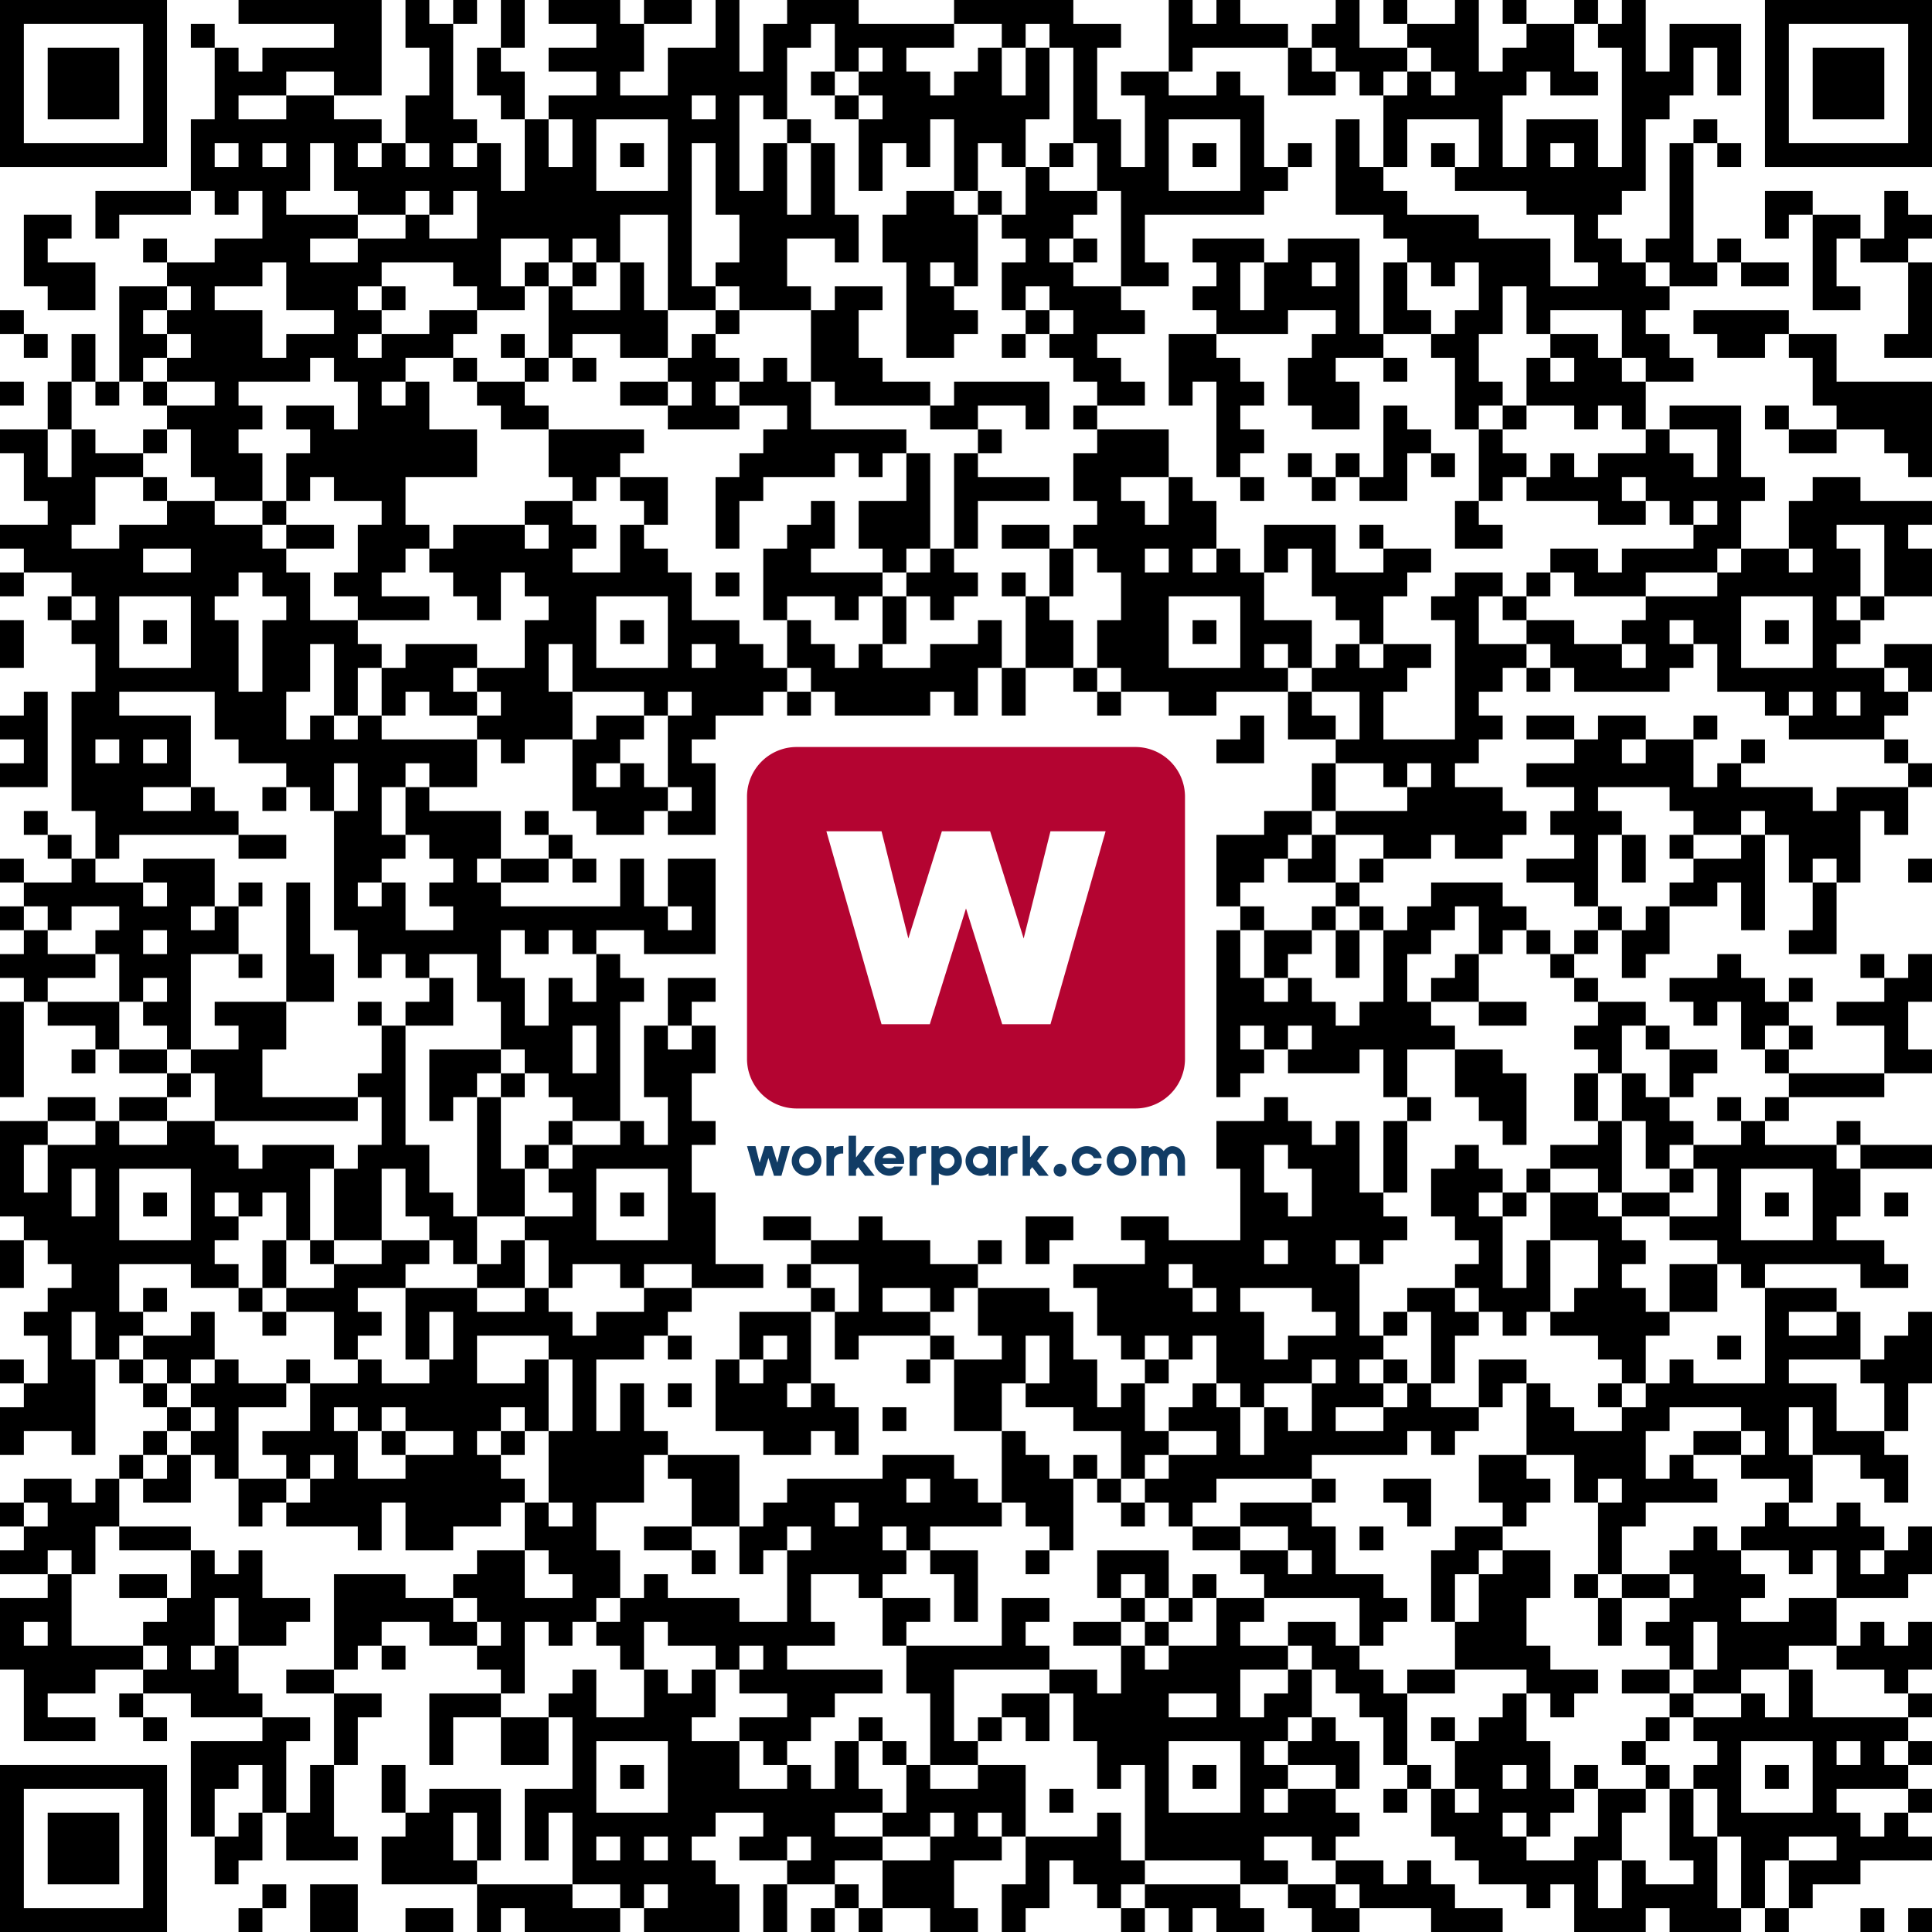 <?xml version="1.0" encoding="UTF-8"?>
<svg xmlns="http://www.w3.org/2000/svg" class="qr-svg qrcode" viewBox="0 0 81 81" preserveAspectRatio="xMidYMid">
<path class="qr-data-dark dark qrcode" d="M0 0 h1 v1 h-1Z M1 0 h1 v1 h-1Z M2 0 h1 v1 h-1Z M3 0 h1 v1 h-1Z M4 0 h1 v1 h-1Z M5 0 h1 v1 h-1Z M6 0 h1 v1 h-1Z M10 0 h1 v1 h-1Z M11 0 h1 v1 h-1Z M12 0 h1 v1 h-1Z M13 0 h1 v1 h-1Z M14 0 h1 v1 h-1Z M15 0 h1 v1 h-1Z M17 0 h1 v1 h-1Z M19 0 h1 v1 h-1Z M21 0 h1 v1 h-1Z M23 0 h1 v1 h-1Z M24 0 h1 v1 h-1Z M25 0 h1 v1 h-1Z M27 0 h1 v1 h-1Z M28 0 h1 v1 h-1Z M30 0 h1 v1 h-1Z M33 0 h1 v1 h-1Z M34 0 h1 v1 h-1Z M35 0 h1 v1 h-1Z M40 0 h1 v1 h-1Z M41 0 h1 v1 h-1Z M42 0 h1 v1 h-1Z M43 0 h1 v1 h-1Z M44 0 h1 v1 h-1Z M49 0 h1 v1 h-1Z M51 0 h1 v1 h-1Z M56 0 h1 v1 h-1Z M58 0 h1 v1 h-1Z M61 0 h1 v1 h-1Z M63 0 h1 v1 h-1Z M66 0 h1 v1 h-1Z M68 0 h1 v1 h-1Z M74 0 h1 v1 h-1Z M75 0 h1 v1 h-1Z M76 0 h1 v1 h-1Z M77 0 h1 v1 h-1Z M78 0 h1 v1 h-1Z M79 0 h1 v1 h-1Z M80 0 h1 v1 h-1Z M0 1 h1 v1 h-1Z M6 1 h1 v1 h-1Z M8 1 h1 v1 h-1Z M14 1 h1 v1 h-1Z M15 1 h1 v1 h-1Z M17 1 h1 v1 h-1Z M18 1 h1 v1 h-1Z M21 1 h1 v1 h-1Z M25 1 h1 v1 h-1Z M26 1 h1 v1 h-1Z M30 1 h1 v1 h-1Z M32 1 h1 v1 h-1Z M33 1 h1 v1 h-1Z M35 1 h1 v1 h-1Z M36 1 h1 v1 h-1Z M37 1 h1 v1 h-1Z M38 1 h1 v1 h-1Z M39 1 h1 v1 h-1Z M42 1 h1 v1 h-1Z M44 1 h1 v1 h-1Z M45 1 h1 v1 h-1Z M46 1 h1 v1 h-1Z M49 1 h1 v1 h-1Z M50 1 h1 v1 h-1Z M51 1 h1 v1 h-1Z M52 1 h1 v1 h-1Z M53 1 h1 v1 h-1Z M55 1 h1 v1 h-1Z M56 1 h1 v1 h-1Z M59 1 h1 v1 h-1Z M60 1 h1 v1 h-1Z M61 1 h1 v1 h-1Z M64 1 h1 v1 h-1Z M65 1 h1 v1 h-1Z M67 1 h1 v1 h-1Z M68 1 h1 v1 h-1Z M70 1 h1 v1 h-1Z M71 1 h1 v1 h-1Z M72 1 h1 v1 h-1Z M74 1 h1 v1 h-1Z M80 1 h1 v1 h-1Z M0 2 h1 v1 h-1Z M2 2 h1 v1 h-1Z M3 2 h1 v1 h-1Z M4 2 h1 v1 h-1Z M6 2 h1 v1 h-1Z M9 2 h1 v1 h-1Z M11 2 h1 v1 h-1Z M12 2 h1 v1 h-1Z M13 2 h1 v1 h-1Z M14 2 h1 v1 h-1Z M15 2 h1 v1 h-1Z M18 2 h1 v1 h-1Z M20 2 h1 v1 h-1Z M23 2 h1 v1 h-1Z
M24 2 h1 v1 h-1Z M25 2 h1 v1 h-1Z M26 2 h1 v1 h-1Z M28 2 h1 v1 h-1Z M29 2 h1 v1 h-1Z M30 2 h1 v1 h-1Z M32 2 h1 v1 h-1Z M35 2 h1 v1 h-1Z M37 2 h1 v1 h-1Z M41 2 h1 v1 h-1Z M43 2 h1 v1 h-1Z M45 2 h1 v1 h-1Z M49 2 h1 v1 h-1Z M54 2 h1 v1 h-1Z M56 2 h1 v1 h-1Z M57 2 h1 v1 h-1Z M58 2 h1 v1 h-1Z M60 2 h1 v1 h-1Z M61 2 h1 v1 h-1Z M63 2 h1 v1 h-1Z M64 2 h1 v1 h-1Z M65 2 h1 v1 h-1Z M68 2 h1 v1 h-1Z M70 2 h1 v1 h-1Z M72 2 h1 v1 h-1Z M74 2 h1 v1 h-1Z M76 2 h1 v1 h-1Z M77 2 h1 v1 h-1Z M78 2 h1 v1 h-1Z M80 2 h1 v1 h-1Z M0 3 h1 v1 h-1Z M2 3 h1 v1 h-1Z M3 3 h1 v1 h-1Z M4 3 h1 v1 h-1Z M6 3 h1 v1 h-1Z M9 3 h1 v1 h-1Z M10 3 h1 v1 h-1Z M11 3 h1 v1 h-1Z M14 3 h1 v1 h-1Z M15 3 h1 v1 h-1Z M18 3 h1 v1 h-1Z M20 3 h1 v1 h-1Z M21 3 h1 v1 h-1Z M25 3 h1 v1 h-1Z M28 3 h1 v1 h-1Z M29 3 h1 v1 h-1Z M30 3 h1 v1 h-1Z M31 3 h1 v1 h-1Z M32 3 h1 v1 h-1Z M34 3 h1 v1 h-1Z M36 3 h1 v1 h-1Z M37 3 h1 v1 h-1Z M38 3 h1 v1 h-1Z M40 3 h1 v1 h-1Z M41 3 h1 v1 h-1Z M43 3 h1 v1 h-1Z M45 3 h1 v1 h-1Z M47 3 h1 v1 h-1Z M48 3 h1 v1 h-1Z M51 3 h1 v1 h-1Z M54 3 h1 v1 h-1Z M55 3 h1 v1 h-1Z M57 3 h1 v1 h-1Z M59 3 h1 v1 h-1Z M61 3 h1 v1 h-1Z M62 3 h1 v1 h-1Z M63 3 h1 v1 h-1Z M65 3 h1 v1 h-1Z M66 3 h1 v1 h-1Z M68 3 h1 v1 h-1Z M69 3 h1 v1 h-1Z M70 3 h1 v1 h-1Z M72 3 h1 v1 h-1Z M74 3 h1 v1 h-1Z M76 3 h1 v1 h-1Z M77 3 h1 v1 h-1Z M78 3 h1 v1 h-1Z M80 3 h1 v1 h-1Z M0 4 h1 v1 h-1Z M2 4 h1 v1 h-1Z M3 4 h1 v1 h-1Z M4 4 h1 v1 h-1Z M6 4 h1 v1 h-1Z M9 4 h1 v1 h-1Z M12 4 h1 v1 h-1Z M13 4 h1 v1 h-1Z M17 4 h1 v1 h-1Z M18 4 h1 v1 h-1Z M21 4 h1 v1 h-1Z M23 4 h1 v1 h-1Z M24 4 h1 v1 h-1Z M25 4 h1 v1 h-1Z M26 4 h1 v1 h-1Z M27 4 h1 v1 h-1Z M28 4 h1 v1 h-1Z M30 4 h1 v1 h-1Z M32 4 h1 v1 h-1Z M35 4 h1 v1 h-1Z M37 4 h1 v1 h-1Z M38 4 h1 v1 h-1Z
M39 4 h1 v1 h-1Z M40 4 h1 v1 h-1Z M41 4 h1 v1 h-1Z M42 4 h1 v1 h-1Z M43 4 h1 v1 h-1Z M45 4 h1 v1 h-1Z M48 4 h1 v1 h-1Z M49 4 h1 v1 h-1Z M50 4 h1 v1 h-1Z M51 4 h1 v1 h-1Z M52 4 h1 v1 h-1Z M58 4 h1 v1 h-1Z M59 4 h1 v1 h-1Z M60 4 h1 v1 h-1Z M61 4 h1 v1 h-1Z M62 4 h1 v1 h-1Z M68 4 h1 v1 h-1Z M69 4 h1 v1 h-1Z M74 4 h1 v1 h-1Z M76 4 h1 v1 h-1Z M77 4 h1 v1 h-1Z M78 4 h1 v1 h-1Z M80 4 h1 v1 h-1Z M0 5 h1 v1 h-1Z M6 5 h1 v1 h-1Z M8 5 h1 v1 h-1Z M9 5 h1 v1 h-1Z M10 5 h1 v1 h-1Z M11 5 h1 v1 h-1Z M12 5 h1 v1 h-1Z M13 5 h1 v1 h-1Z M14 5 h1 v1 h-1Z M15 5 h1 v1 h-1Z M17 5 h1 v1 h-1Z M18 5 h1 v1 h-1Z M19 5 h1 v1 h-1Z M22 5 h1 v1 h-1Z M24 5 h1 v1 h-1Z M28 5 h1 v1 h-1Z M29 5 h1 v1 h-1Z M30 5 h1 v1 h-1Z M33 5 h1 v1 h-1Z M36 5 h1 v1 h-1Z M37 5 h1 v1 h-1Z M38 5 h1 v1 h-1Z M40 5 h1 v1 h-1Z M41 5 h1 v1 h-1Z M42 5 h1 v1 h-1Z M45 5 h1 v1 h-1Z M46 5 h1 v1 h-1Z M48 5 h1 v1 h-1Z M52 5 h1 v1 h-1Z M56 5 h1 v1 h-1Z M58 5 h1 v1 h-1Z M62 5 h1 v1 h-1Z M64 5 h1 v1 h-1Z M65 5 h1 v1 h-1Z M66 5 h1 v1 h-1Z M68 5 h1 v1 h-1Z M71 5 h1 v1 h-1Z M74 5 h1 v1 h-1Z M80 5 h1 v1 h-1Z M0 6 h1 v1 h-1Z M1 6 h1 v1 h-1Z M2 6 h1 v1 h-1Z M3 6 h1 v1 h-1Z M4 6 h1 v1 h-1Z M5 6 h1 v1 h-1Z M6 6 h1 v1 h-1Z M8 6 h1 v1 h-1Z M10 6 h1 v1 h-1Z M12 6 h1 v1 h-1Z M14 6 h1 v1 h-1Z M16 6 h1 v1 h-1Z M18 6 h1 v1 h-1Z M20 6 h1 v1 h-1Z M22 6 h1 v1 h-1Z M24 6 h1 v1 h-1Z M26 6 h1 v1 h-1Z M28 6 h1 v1 h-1Z M30 6 h1 v1 h-1Z M32 6 h1 v1 h-1Z M34 6 h1 v1 h-1Z M36 6 h1 v1 h-1Z M38 6 h1 v1 h-1Z M40 6 h1 v1 h-1Z M42 6 h1 v1 h-1Z M44 6 h1 v1 h-1Z M46 6 h1 v1 h-1Z M48 6 h1 v1 h-1Z M50 6 h1 v1 h-1Z M52 6 h1 v1 h-1Z M54 6 h1 v1 h-1Z M56 6 h1 v1 h-1Z M58 6 h1 v1 h-1Z M60 6 h1 v1 h-1Z M62 6 h1 v1 h-1Z M64 6 h1 v1 h-1Z M66 6 h1 v1 h-1Z M68 6 h1 v1 h-1Z
M70 6 h1 v1 h-1Z M72 6 h1 v1 h-1Z M74 6 h1 v1 h-1Z M75 6 h1 v1 h-1Z M76 6 h1 v1 h-1Z M77 6 h1 v1 h-1Z M78 6 h1 v1 h-1Z M79 6 h1 v1 h-1Z M80 6 h1 v1 h-1Z M8 7 h1 v1 h-1Z M9 7 h1 v1 h-1Z M10 7 h1 v1 h-1Z M11 7 h1 v1 h-1Z M12 7 h1 v1 h-1Z M14 7 h1 v1 h-1Z M15 7 h1 v1 h-1Z M16 7 h1 v1 h-1Z M17 7 h1 v1 h-1Z M18 7 h1 v1 h-1Z M19 7 h1 v1 h-1Z M20 7 h1 v1 h-1Z M22 7 h1 v1 h-1Z M23 7 h1 v1 h-1Z M24 7 h1 v1 h-1Z M28 7 h1 v1 h-1Z M30 7 h1 v1 h-1Z M32 7 h1 v1 h-1Z M34 7 h1 v1 h-1Z M36 7 h1 v1 h-1Z M40 7 h1 v1 h-1Z M43 7 h1 v1 h-1Z M46 7 h1 v1 h-1Z M47 7 h1 v1 h-1Z M48 7 h1 v1 h-1Z M52 7 h1 v1 h-1Z M53 7 h1 v1 h-1Z M56 7 h1 v1 h-1Z M57 7 h1 v1 h-1Z M61 7 h1 v1 h-1Z M62 7 h1 v1 h-1Z M63 7 h1 v1 h-1Z M64 7 h1 v1 h-1Z M65 7 h1 v1 h-1Z M66 7 h1 v1 h-1Z M67 7 h1 v1 h-1Z M68 7 h1 v1 h-1Z M70 7 h1 v1 h-1Z M4 8 h1 v1 h-1Z M5 8 h1 v1 h-1Z M6 8 h1 v1 h-1Z M7 8 h1 v1 h-1Z M9 8 h1 v1 h-1Z M11 8 h1 v1 h-1Z M15 8 h1 v1 h-1Z M16 8 h1 v1 h-1Z M18 8 h1 v1 h-1Z M20 8 h1 v1 h-1Z M21 8 h1 v1 h-1Z M22 8 h1 v1 h-1Z M23 8 h1 v1 h-1Z M24 8 h1 v1 h-1Z M25 8 h1 v1 h-1Z M26 8 h1 v1 h-1Z M27 8 h1 v1 h-1Z M28 8 h1 v1 h-1Z M30 8 h1 v1 h-1Z M31 8 h1 v1 h-1Z M32 8 h1 v1 h-1Z M34 8 h1 v1 h-1Z M38 8 h1 v1 h-1Z M39 8 h1 v1 h-1Z M41 8 h1 v1 h-1Z M43 8 h1 v1 h-1Z M44 8 h1 v1 h-1Z M45 8 h1 v1 h-1Z M47 8 h1 v1 h-1Z M48 8 h1 v1 h-1Z M49 8 h1 v1 h-1Z M50 8 h1 v1 h-1Z M51 8 h1 v1 h-1Z M52 8 h1 v1 h-1Z M56 8 h1 v1 h-1Z M57 8 h1 v1 h-1Z M58 8 h1 v1 h-1Z M64 8 h1 v1 h-1Z M65 8 h1 v1 h-1Z M66 8 h1 v1 h-1Z M67 8 h1 v1 h-1Z M70 8 h1 v1 h-1Z M74 8 h1 v1 h-1Z M75 8 h1 v1 h-1Z M79 8 h1 v1 h-1Z M1 9 h1 v1 h-1Z M2 9 h1 v1 h-1Z M4 9 h1 v1 h-1Z M11 9 h1 v1 h-1Z M12 9 h1 v1 h-1Z M13 9 h1 v1 h-1Z M14 9 h1 v1 h-1Z M17 9 h1 v1 h-1Z
M20 9 h1 v1 h-1Z M21 9 h1 v1 h-1Z M22 9 h1 v1 h-1Z M23 9 h1 v1 h-1Z M24 9 h1 v1 h-1Z M25 9 h1 v1 h-1Z M28 9 h1 v1 h-1Z M31 9 h1 v1 h-1Z M32 9 h1 v1 h-1Z M33 9 h1 v1 h-1Z M34 9 h1 v1 h-1Z M35 9 h1 v1 h-1Z M37 9 h1 v1 h-1Z M38 9 h1 v1 h-1Z M39 9 h1 v1 h-1Z M40 9 h1 v1 h-1Z M42 9 h1 v1 h-1Z M43 9 h1 v1 h-1Z M44 9 h1 v1 h-1Z M47 9 h1 v1 h-1Z M58 9 h1 v1 h-1Z M59 9 h1 v1 h-1Z M60 9 h1 v1 h-1Z M61 9 h1 v1 h-1Z M66 9 h1 v1 h-1Z M70 9 h1 v1 h-1Z M74 9 h1 v1 h-1Z M76 9 h1 v1 h-1Z M77 9 h1 v1 h-1Z M79 9 h1 v1 h-1Z M80 9 h1 v1 h-1Z M1 10 h1 v1 h-1Z M6 10 h1 v1 h-1Z M9 10 h1 v1 h-1Z M10 10 h1 v1 h-1Z M11 10 h1 v1 h-1Z M12 10 h1 v1 h-1Z M15 10 h1 v1 h-1Z M16 10 h1 v1 h-1Z M17 10 h1 v1 h-1Z M18 10 h1 v1 h-1Z M19 10 h1 v1 h-1Z M20 10 h1 v1 h-1Z M23 10 h1 v1 h-1Z M25 10 h1 v1 h-1Z M28 10 h1 v1 h-1Z M31 10 h1 v1 h-1Z M32 10 h1 v1 h-1Z M35 10 h1 v1 h-1Z M37 10 h1 v1 h-1Z M38 10 h1 v1 h-1Z M39 10 h1 v1 h-1Z M40 10 h1 v1 h-1Z M43 10 h1 v1 h-1Z M45 10 h1 v1 h-1Z M47 10 h1 v1 h-1Z M50 10 h1 v1 h-1Z M51 10 h1 v1 h-1Z M52 10 h1 v1 h-1Z M54 10 h1 v1 h-1Z M55 10 h1 v1 h-1Z M56 10 h1 v1 h-1Z M59 10 h1 v1 h-1Z M60 10 h1 v1 h-1Z M61 10 h1 v1 h-1Z M62 10 h1 v1 h-1Z M63 10 h1 v1 h-1Z M64 10 h1 v1 h-1Z M66 10 h1 v1 h-1Z M67 10 h1 v1 h-1Z M69 10 h1 v1 h-1Z M70 10 h1 v1 h-1Z M72 10 h1 v1 h-1Z M76 10 h1 v1 h-1Z M78 10 h1 v1 h-1Z M79 10 h1 v1 h-1Z M1 11 h1 v1 h-1Z M2 11 h1 v1 h-1Z M3 11 h1 v1 h-1Z M7 11 h1 v1 h-1Z M8 11 h1 v1 h-1Z M9 11 h1 v1 h-1Z M10 11 h1 v1 h-1Z M12 11 h1 v1 h-1Z M13 11 h1 v1 h-1Z M14 11 h1 v1 h-1Z M15 11 h1 v1 h-1Z M19 11 h1 v1 h-1Z M20 11 h1 v1 h-1Z M22 11 h1 v1 h-1Z M24 11 h1 v1 h-1Z M26 11 h1 v1 h-1Z M28 11 h1 v1 h-1Z M30 11 h1 v1 h-1Z M31 11 h1 v1 h-1Z M32 11 h1 v1 h-1Z M38 11 h1 v1 h-1Z M40 11 h1 v1 h-1Z M42 11 h1 v1 h-1Z M43 11 h1 v1 h-1Z
M44 11 h1 v1 h-1Z M47 11 h1 v1 h-1Z M48 11 h1 v1 h-1Z M51 11 h1 v1 h-1Z M53 11 h1 v1 h-1Z M54 11 h1 v1 h-1Z M56 11 h1 v1 h-1Z M58 11 h1 v1 h-1Z M60 11 h1 v1 h-1Z M62 11 h1 v1 h-1Z M63 11 h1 v1 h-1Z M64 11 h1 v1 h-1Z M67 11 h1 v1 h-1Z M68 11 h1 v1 h-1Z M70 11 h1 v1 h-1Z M71 11 h1 v1 h-1Z M73 11 h1 v1 h-1Z M74 11 h1 v1 h-1Z M76 11 h1 v1 h-1Z M80 11 h1 v1 h-1Z M2 12 h1 v1 h-1Z M3 12 h1 v1 h-1Z M5 12 h1 v1 h-1Z M6 12 h1 v1 h-1Z M8 12 h1 v1 h-1Z M12 12 h1 v1 h-1Z M13 12 h1 v1 h-1Z M14 12 h1 v1 h-1Z M16 12 h1 v1 h-1Z M20 12 h1 v1 h-1Z M21 12 h1 v1 h-1Z M23 12 h1 v1 h-1Z M26 12 h1 v1 h-1Z M28 12 h1 v1 h-1Z M29 12 h1 v1 h-1Z M31 12 h1 v1 h-1Z M32 12 h1 v1 h-1Z M33 12 h1 v1 h-1Z M35 12 h1 v1 h-1Z M36 12 h1 v1 h-1Z M38 12 h1 v1 h-1Z M39 12 h1 v1 h-1Z M42 12 h1 v1 h-1Z M44 12 h1 v1 h-1Z M45 12 h1 v1 h-1Z M46 12 h1 v1 h-1Z M50 12 h1 v1 h-1Z M51 12 h1 v1 h-1Z M53 12 h1 v1 h-1Z M54 12 h1 v1 h-1Z M55 12 h1 v1 h-1Z M56 12 h1 v1 h-1Z M58 12 h1 v1 h-1Z M62 12 h1 v1 h-1Z M64 12 h1 v1 h-1Z M65 12 h1 v1 h-1Z M66 12 h1 v1 h-1Z M67 12 h1 v1 h-1Z M68 12 h1 v1 h-1Z M69 12 h1 v1 h-1Z M76 12 h1 v1 h-1Z M77 12 h1 v1 h-1Z M80 12 h1 v1 h-1Z M0 13 h1 v1 h-1Z M5 13 h1 v1 h-1Z M7 13 h1 v1 h-1Z M8 13 h1 v1 h-1Z M9 13 h1 v1 h-1Z M10 13 h1 v1 h-1Z M14 13 h1 v1 h-1Z M15 13 h1 v1 h-1Z M18 13 h1 v1 h-1Z M19 13 h1 v1 h-1Z M23 13 h1 v1 h-1Z M24 13 h1 v1 h-1Z M25 13 h1 v1 h-1Z M26 13 h1 v1 h-1Z M27 13 h1 v1 h-1Z M30 13 h1 v1 h-1Z M34 13 h1 v1 h-1Z M35 13 h1 v1 h-1Z M38 13 h1 v1 h-1Z M39 13 h1 v1 h-1Z M40 13 h1 v1 h-1Z M43 13 h1 v1 h-1Z M45 13 h1 v1 h-1Z M46 13 h1 v1 h-1Z M47 13 h1 v1 h-1Z M51 13 h1 v1 h-1Z M52 13 h1 v1 h-1Z M53 13 h1 v1 h-1Z M56 13 h1 v1 h-1Z M58 13 h1 v1 h-1Z M59 13 h1 v1 h-1Z M61 13 h1 v1 h-1Z M62 13 h1 v1 h-1Z M64 13 h1 v1 h-1Z M68 13 h1 v1 h-1Z M71 13 h1 v1 h-1Z M72 13 h1 v1 h-1Z
M73 13 h1 v1 h-1Z M74 13 h1 v1 h-1Z M80 13 h1 v1 h-1Z M1 14 h1 v1 h-1Z M3 14 h1 v1 h-1Z M5 14 h1 v1 h-1Z M6 14 h1 v1 h-1Z M8 14 h1 v1 h-1Z M9 14 h1 v1 h-1Z M10 14 h1 v1 h-1Z M12 14 h1 v1 h-1Z M13 14 h1 v1 h-1Z M14 14 h1 v1 h-1Z M16 14 h1 v1 h-1Z M17 14 h1 v1 h-1Z M18 14 h1 v1 h-1Z M21 14 h1 v1 h-1Z M23 14 h1 v1 h-1Z M26 14 h1 v1 h-1Z M27 14 h1 v1 h-1Z M29 14 h1 v1 h-1Z M34 14 h1 v1 h-1Z M35 14 h1 v1 h-1Z M38 14 h1 v1 h-1Z M39 14 h1 v1 h-1Z M42 14 h1 v1 h-1Z M44 14 h1 v1 h-1Z M45 14 h1 v1 h-1Z M49 14 h1 v1 h-1Z M50 14 h1 v1 h-1Z M55 14 h1 v1 h-1Z M56 14 h1 v1 h-1Z M57 14 h1 v1 h-1Z M60 14 h1 v1 h-1Z M61 14 h1 v1 h-1Z M65 14 h1 v1 h-1Z M66 14 h1 v1 h-1Z M68 14 h1 v1 h-1Z M69 14 h1 v1 h-1Z M72 14 h1 v1 h-1Z M73 14 h1 v1 h-1Z M75 14 h1 v1 h-1Z M76 14 h1 v1 h-1Z M79 14 h1 v1 h-1Z M80 14 h1 v1 h-1Z M3 15 h1 v1 h-1Z M5 15 h1 v1 h-1Z M7 15 h1 v1 h-1Z M8 15 h1 v1 h-1Z M9 15 h1 v1 h-1Z M10 15 h1 v1 h-1Z M11 15 h1 v1 h-1Z M12 15 h1 v1 h-1Z M14 15 h1 v1 h-1Z M15 15 h1 v1 h-1Z M16 15 h1 v1 h-1Z M19 15 h1 v1 h-1Z M22 15 h1 v1 h-1Z M24 15 h1 v1 h-1Z M28 15 h1 v1 h-1Z M29 15 h1 v1 h-1Z M30 15 h1 v1 h-1Z M32 15 h1 v1 h-1Z M34 15 h1 v1 h-1Z M35 15 h1 v1 h-1Z M36 15 h1 v1 h-1Z M45 15 h1 v1 h-1Z M46 15 h1 v1 h-1Z M49 15 h1 v1 h-1Z M50 15 h1 v1 h-1Z M51 15 h1 v1 h-1Z M54 15 h1 v1 h-1Z M55 15 h1 v1 h-1Z M58 15 h1 v1 h-1Z M61 15 h1 v1 h-1Z M64 15 h1 v1 h-1Z M66 15 h1 v1 h-1Z M67 15 h1 v1 h-1Z M69 15 h1 v1 h-1Z M70 15 h1 v1 h-1Z M76 15 h1 v1 h-1Z M0 16 h1 v1 h-1Z M2 16 h1 v1 h-1Z M4 16 h1 v1 h-1Z M6 16 h1 v1 h-1Z M9 16 h1 v1 h-1Z M15 16 h1 v1 h-1Z M17 16 h1 v1 h-1Z M20 16 h1 v1 h-1Z M21 16 h1 v1 h-1Z M26 16 h1 v1 h-1Z M27 16 h1 v1 h-1Z M29 16 h1 v1 h-1Z M31 16 h1 v1 h-1Z M32 16 h1 v1 h-1Z M33 16 h1 v1 h-1Z M35 16 h1 v1 h-1Z M36 16 h1 v1 h-1Z M37 16 h1 v1 h-1Z M38 16 h1 v1 h-1Z
M40 16 h1 v1 h-1Z M41 16 h1 v1 h-1Z M42 16 h1 v1 h-1Z M43 16 h1 v1 h-1Z M46 16 h1 v1 h-1Z M47 16 h1 v1 h-1Z M49 16 h1 v1 h-1Z M51 16 h1 v1 h-1Z M52 16 h1 v1 h-1Z M54 16 h1 v1 h-1Z M55 16 h1 v1 h-1Z M56 16 h1 v1 h-1Z M61 16 h1 v1 h-1Z M62 16 h1 v1 h-1Z M64 16 h1 v1 h-1Z M65 16 h1 v1 h-1Z M66 16 h1 v1 h-1Z M67 16 h1 v1 h-1Z M68 16 h1 v1 h-1Z M76 16 h1 v1 h-1Z M77 16 h1 v1 h-1Z M78 16 h1 v1 h-1Z M79 16 h1 v1 h-1Z M80 16 h1 v1 h-1Z M2 17 h1 v1 h-1Z M7 17 h1 v1 h-1Z M8 17 h1 v1 h-1Z M9 17 h1 v1 h-1Z M10 17 h1 v1 h-1Z M12 17 h1 v1 h-1Z M13 17 h1 v1 h-1Z M15 17 h1 v1 h-1Z M16 17 h1 v1 h-1Z M17 17 h1 v1 h-1Z M21 17 h1 v1 h-1Z M22 17 h1 v1 h-1Z M28 17 h1 v1 h-1Z M29 17 h1 v1 h-1Z M30 17 h1 v1 h-1Z M33 17 h1 v1 h-1Z M39 17 h1 v1 h-1Z M40 17 h1 v1 h-1Z M43 17 h1 v1 h-1Z M45 17 h1 v1 h-1Z M51 17 h1 v1 h-1Z M55 17 h1 v1 h-1Z M56 17 h1 v1 h-1Z M58 17 h1 v1 h-1Z M61 17 h1 v1 h-1Z M63 17 h1 v1 h-1Z M66 17 h1 v1 h-1Z M68 17 h1 v1 h-1Z M70 17 h1 v1 h-1Z M71 17 h1 v1 h-1Z M72 17 h1 v1 h-1Z M74 17 h1 v1 h-1Z M77 17 h1 v1 h-1Z M78 17 h1 v1 h-1Z M79 17 h1 v1 h-1Z M80 17 h1 v1 h-1Z M0 18 h1 v1 h-1Z M1 18 h1 v1 h-1Z M3 18 h1 v1 h-1Z M6 18 h1 v1 h-1Z M8 18 h1 v1 h-1Z M9 18 h1 v1 h-1Z M13 18 h1 v1 h-1Z M14 18 h1 v1 h-1Z M15 18 h1 v1 h-1Z M16 18 h1 v1 h-1Z M17 18 h1 v1 h-1Z M18 18 h1 v1 h-1Z M19 18 h1 v1 h-1Z M23 18 h1 v1 h-1Z M24 18 h1 v1 h-1Z M25 18 h1 v1 h-1Z M26 18 h1 v1 h-1Z M32 18 h1 v1 h-1Z M33 18 h1 v1 h-1Z M34 18 h1 v1 h-1Z M35 18 h1 v1 h-1Z M36 18 h1 v1 h-1Z M37 18 h1 v1 h-1Z M41 18 h1 v1 h-1Z M46 18 h1 v1 h-1Z M47 18 h1 v1 h-1Z M48 18 h1 v1 h-1Z M51 18 h1 v1 h-1Z M52 18 h1 v1 h-1Z M58 18 h1 v1 h-1Z M59 18 h1 v1 h-1Z M62 18 h1 v1 h-1Z M69 18 h1 v1 h-1Z M72 18 h1 v1 h-1Z M75 18 h1 v1 h-1Z M76 18 h1 v1 h-1Z M79 18 h1 v1 h-1Z M80 18 h1 v1 h-1Z M1 19 h1 v1 h-1Z M3 19 h1 v1 h-1Z
M4 19 h1 v1 h-1Z M5 19 h1 v1 h-1Z M8 19 h1 v1 h-1Z M9 19 h1 v1 h-1Z M10 19 h1 v1 h-1Z M12 19 h1 v1 h-1Z M13 19 h1 v1 h-1Z M14 19 h1 v1 h-1Z M15 19 h1 v1 h-1Z M16 19 h1 v1 h-1Z M17 19 h1 v1 h-1Z M18 19 h1 v1 h-1Z M19 19 h1 v1 h-1Z M23 19 h1 v1 h-1Z M24 19 h1 v1 h-1Z M25 19 h1 v1 h-1Z M31 19 h1 v1 h-1Z M32 19 h1 v1 h-1Z M33 19 h1 v1 h-1Z M34 19 h1 v1 h-1Z M36 19 h1 v1 h-1Z M38 19 h1 v1 h-1Z M40 19 h1 v1 h-1Z M45 19 h1 v1 h-1Z M46 19 h1 v1 h-1Z M47 19 h1 v1 h-1Z M48 19 h1 v1 h-1Z M51 19 h1 v1 h-1Z M54 19 h1 v1 h-1Z M56 19 h1 v1 h-1Z M58 19 h1 v1 h-1Z M60 19 h1 v1 h-1Z M62 19 h1 v1 h-1Z M63 19 h1 v1 h-1Z M65 19 h1 v1 h-1Z M67 19 h1 v1 h-1Z M68 19 h1 v1 h-1Z M69 19 h1 v1 h-1Z M70 19 h1 v1 h-1Z M72 19 h1 v1 h-1Z M80 19 h1 v1 h-1Z M1 20 h1 v1 h-1Z M2 20 h1 v1 h-1Z M3 20 h1 v1 h-1Z M6 20 h1 v1 h-1Z M9 20 h1 v1 h-1Z M10 20 h1 v1 h-1Z M12 20 h1 v1 h-1Z M14 20 h1 v1 h-1Z M15 20 h1 v1 h-1Z M16 20 h1 v1 h-1Z M24 20 h1 v1 h-1Z M26 20 h1 v1 h-1Z M27 20 h1 v1 h-1Z M30 20 h1 v1 h-1Z M31 20 h1 v1 h-1Z M38 20 h1 v1 h-1Z M40 20 h1 v1 h-1Z M41 20 h1 v1 h-1Z M42 20 h1 v1 h-1Z M43 20 h1 v1 h-1Z M45 20 h1 v1 h-1Z M46 20 h1 v1 h-1Z M49 20 h1 v1 h-1Z M52 20 h1 v1 h-1Z M55 20 h1 v1 h-1Z M57 20 h1 v1 h-1Z M58 20 h1 v1 h-1Z M62 20 h1 v1 h-1Z M64 20 h1 v1 h-1Z M65 20 h1 v1 h-1Z M66 20 h1 v1 h-1Z M67 20 h1 v1 h-1Z M69 20 h1 v1 h-1Z M70 20 h1 v1 h-1Z M71 20 h1 v1 h-1Z M72 20 h1 v1 h-1Z M73 20 h1 v1 h-1Z M76 20 h1 v1 h-1Z M77 20 h1 v1 h-1Z M2 21 h1 v1 h-1Z M3 21 h1 v1 h-1Z M7 21 h1 v1 h-1Z M8 21 h1 v1 h-1Z M11 21 h1 v1 h-1Z M16 21 h1 v1 h-1Z M22 21 h1 v1 h-1Z M23 21 h1 v1 h-1Z M27 21 h1 v1 h-1Z M30 21 h1 v1 h-1Z M34 21 h1 v1 h-1Z M36 21 h1 v1 h-1Z M37 21 h1 v1 h-1Z M38 21 h1 v1 h-1Z M40 21 h1 v1 h-1Z M46 21 h1 v1 h-1Z M47 21 h1 v1 h-1Z M49 21 h1 v1 h-1Z M50 21 h1 v1 h-1Z M61 21 h1 v1 h-1Z
M67 21 h1 v1 h-1Z M68 21 h1 v1 h-1Z M70 21 h1 v1 h-1Z M72 21 h1 v1 h-1Z M75 21 h1 v1 h-1Z M76 21 h1 v1 h-1Z M77 21 h1 v1 h-1Z M78 21 h1 v1 h-1Z M79 21 h1 v1 h-1Z M80 21 h1 v1 h-1Z M0 22 h1 v1 h-1Z M1 22 h1 v1 h-1Z M2 22 h1 v1 h-1Z M5 22 h1 v1 h-1Z M6 22 h1 v1 h-1Z M7 22 h1 v1 h-1Z M8 22 h1 v1 h-1Z M9 22 h1 v1 h-1Z M10 22 h1 v1 h-1Z M12 22 h1 v1 h-1Z M13 22 h1 v1 h-1Z M15 22 h1 v1 h-1Z M16 22 h1 v1 h-1Z M17 22 h1 v1 h-1Z M19 22 h1 v1 h-1Z M20 22 h1 v1 h-1Z M21 22 h1 v1 h-1Z M23 22 h1 v1 h-1Z M24 22 h1 v1 h-1Z M26 22 h1 v1 h-1Z M30 22 h1 v1 h-1Z M33 22 h1 v1 h-1Z M34 22 h1 v1 h-1Z M36 22 h1 v1 h-1Z M37 22 h1 v1 h-1Z M38 22 h1 v1 h-1Z M40 22 h1 v1 h-1Z M42 22 h1 v1 h-1Z M43 22 h1 v1 h-1Z M45 22 h1 v1 h-1Z M46 22 h1 v1 h-1Z M47 22 h1 v1 h-1Z M48 22 h1 v1 h-1Z M49 22 h1 v1 h-1Z M50 22 h1 v1 h-1Z M53 22 h1 v1 h-1Z M54 22 h1 v1 h-1Z M55 22 h1 v1 h-1Z M57 22 h1 v1 h-1Z M61 22 h1 v1 h-1Z M62 22 h1 v1 h-1Z M71 22 h1 v1 h-1Z M72 22 h1 v1 h-1Z M75 22 h1 v1 h-1Z M76 22 h1 v1 h-1Z M79 22 h1 v1 h-1Z M1 23 h1 v1 h-1Z M2 23 h1 v1 h-1Z M3 23 h1 v1 h-1Z M4 23 h1 v1 h-1Z M5 23 h1 v1 h-1Z M8 23 h1 v1 h-1Z M9 23 h1 v1 h-1Z M10 23 h1 v1 h-1Z M11 23 h1 v1 h-1Z M15 23 h1 v1 h-1Z M16 23 h1 v1 h-1Z M18 23 h1 v1 h-1Z M19 23 h1 v1 h-1Z M20 23 h1 v1 h-1Z M21 23 h1 v1 h-1Z M22 23 h1 v1 h-1Z M23 23 h1 v1 h-1Z M26 23 h1 v1 h-1Z M27 23 h1 v1 h-1Z M32 23 h1 v1 h-1Z M33 23 h1 v1 h-1Z M37 23 h1 v1 h-1Z M39 23 h1 v1 h-1Z M44 23 h1 v1 h-1Z M46 23 h1 v1 h-1Z M47 23 h1 v1 h-1Z M49 23 h1 v1 h-1Z M51 23 h1 v1 h-1Z M53 23 h1 v1 h-1Z M55 23 h1 v1 h-1Z M58 23 h1 v1 h-1Z M59 23 h1 v1 h-1Z M65 23 h1 v1 h-1Z M66 23 h1 v1 h-1Z M68 23 h1 v1 h-1Z M69 23 h1 v1 h-1Z M70 23 h1 v1 h-1Z M71 23 h1 v1 h-1Z M73 23 h1 v1 h-1Z M74 23 h1 v1 h-1Z M76 23 h1 v1 h-1Z M77 23 h1 v1 h-1Z M79 23 h1 v1 h-1Z M80 23 h1 v1 h-1Z
M0 24 h1 v1 h-1Z M3 24 h1 v1 h-1Z M4 24 h1 v1 h-1Z M5 24 h1 v1 h-1Z M6 24 h1 v1 h-1Z M7 24 h1 v1 h-1Z M8 24 h1 v1 h-1Z M9 24 h1 v1 h-1Z M11 24 h1 v1 h-1Z M12 24 h1 v1 h-1Z M14 24 h1 v1 h-1Z M15 24 h1 v1 h-1Z M19 24 h1 v1 h-1Z M20 24 h1 v1 h-1Z M22 24 h1 v1 h-1Z M23 24 h1 v1 h-1Z M24 24 h1 v1 h-1Z M25 24 h1 v1 h-1Z M26 24 h1 v1 h-1Z M27 24 h1 v1 h-1Z M28 24 h1 v1 h-1Z M30 24 h1 v1 h-1Z M32 24 h1 v1 h-1Z M33 24 h1 v1 h-1Z M34 24 h1 v1 h-1Z M35 24 h1 v1 h-1Z M36 24 h1 v1 h-1Z M38 24 h1 v1 h-1Z M39 24 h1 v1 h-1Z M40 24 h1 v1 h-1Z M42 24 h1 v1 h-1Z M44 24 h1 v1 h-1Z M47 24 h1 v1 h-1Z M48 24 h1 v1 h-1Z M49 24 h1 v1 h-1Z M50 24 h1 v1 h-1Z M51 24 h1 v1 h-1Z M52 24 h1 v1 h-1Z M55 24 h1 v1 h-1Z M56 24 h1 v1 h-1Z M57 24 h1 v1 h-1Z M58 24 h1 v1 h-1Z M61 24 h1 v1 h-1Z M62 24 h1 v1 h-1Z M64 24 h1 v1 h-1Z M66 24 h1 v1 h-1Z M67 24 h1 v1 h-1Z M68 24 h1 v1 h-1Z M72 24 h1 v1 h-1Z M73 24 h1 v1 h-1Z M74 24 h1 v1 h-1Z M75 24 h1 v1 h-1Z M76 24 h1 v1 h-1Z M77 24 h1 v1 h-1Z M79 24 h1 v1 h-1Z M80 24 h1 v1 h-1Z M2 25 h1 v1 h-1Z M4 25 h1 v1 h-1Z M8 25 h1 v1 h-1Z M12 25 h1 v1 h-1Z M15 25 h1 v1 h-1Z M16 25 h1 v1 h-1Z M17 25 h1 v1 h-1Z M20 25 h1 v1 h-1Z M23 25 h1 v1 h-1Z M24 25 h1 v1 h-1Z M28 25 h1 v1 h-1Z M32 25 h1 v1 h-1Z M35 25 h1 v1 h-1Z M37 25 h1 v1 h-1Z M39 25 h1 v1 h-1Z M43 25 h1 v1 h-1Z M47 25 h1 v1 h-1Z M48 25 h1 v1 h-1Z M52 25 h1 v1 h-1Z M56 25 h1 v1 h-1Z M57 25 h1 v1 h-1Z M60 25 h1 v1 h-1Z M61 25 h1 v1 h-1Z M63 25 h1 v1 h-1Z M69 25 h1 v1 h-1Z M70 25 h1 v1 h-1Z M71 25 h1 v1 h-1Z M72 25 h1 v1 h-1Z M76 25 h1 v1 h-1Z M78 25 h1 v1 h-1Z M0 26 h1 v1 h-1Z M3 26 h1 v1 h-1Z M4 26 h1 v1 h-1Z M6 26 h1 v1 h-1Z M8 26 h1 v1 h-1Z M9 26 h1 v1 h-1Z M11 26 h1 v1 h-1Z M12 26 h1 v1 h-1Z M13 26 h1 v1 h-1Z M14 26 h1 v1 h-1Z M22 26 h1 v1 h-1Z M23 26 h1 v1 h-1Z M24 26 h1 v1 h-1Z M26 26 h1 v1 h-1Z
M28 26 h1 v1 h-1Z M29 26 h1 v1 h-1Z M30 26 h1 v1 h-1Z M33 26 h1 v1 h-1Z M37 26 h1 v1 h-1Z M41 26 h1 v1 h-1Z M43 26 h1 v1 h-1Z M44 26 h1 v1 h-1Z M46 26 h1 v1 h-1Z M47 26 h1 v1 h-1Z M48 26 h1 v1 h-1Z M50 26 h1 v1 h-1Z M52 26 h1 v1 h-1Z M53 26 h1 v1 h-1Z M54 26 h1 v1 h-1Z M57 26 h1 v1 h-1Z M61 26 h1 v1 h-1Z M64 26 h1 v1 h-1Z M65 26 h1 v1 h-1Z M68 26 h1 v1 h-1Z M69 26 h1 v1 h-1Z M71 26 h1 v1 h-1Z M72 26 h1 v1 h-1Z M74 26 h1 v1 h-1Z M76 26 h1 v1 h-1Z M77 26 h1 v1 h-1Z M0 27 h1 v1 h-1Z M4 27 h1 v1 h-1Z M8 27 h1 v1 h-1Z M9 27 h1 v1 h-1Z M11 27 h1 v1 h-1Z M12 27 h1 v1 h-1Z M14 27 h1 v1 h-1Z M15 27 h1 v1 h-1Z M17 27 h1 v1 h-1Z M18 27 h1 v1 h-1Z M19 27 h1 v1 h-1Z M22 27 h1 v1 h-1Z M24 27 h1 v1 h-1Z M28 27 h1 v1 h-1Z M30 27 h1 v1 h-1Z M31 27 h1 v1 h-1Z M33 27 h1 v1 h-1Z M34 27 h1 v1 h-1Z M36 27 h1 v1 h-1Z M39 27 h1 v1 h-1Z M40 27 h1 v1 h-1Z M41 27 h1 v1 h-1Z M43 27 h1 v1 h-1Z M44 27 h1 v1 h-1Z M46 27 h1 v1 h-1Z M47 27 h1 v1 h-1Z M48 27 h1 v1 h-1Z M52 27 h1 v1 h-1Z M54 27 h1 v1 h-1Z M56 27 h1 v1 h-1Z M58 27 h1 v1 h-1Z M59 27 h1 v1 h-1Z M61 27 h1 v1 h-1Z M62 27 h1 v1 h-1Z M63 27 h1 v1 h-1Z M65 27 h1 v1 h-1Z M66 27 h1 v1 h-1Z M67 27 h1 v1 h-1Z M69 27 h1 v1 h-1Z M70 27 h1 v1 h-1Z M72 27 h1 v1 h-1Z M76 27 h1 v1 h-1Z M79 27 h1 v1 h-1Z M80 27 h1 v1 h-1Z M4 28 h1 v1 h-1Z M5 28 h1 v1 h-1Z M6 28 h1 v1 h-1Z M7 28 h1 v1 h-1Z M8 28 h1 v1 h-1Z M9 28 h1 v1 h-1Z M11 28 h1 v1 h-1Z M12 28 h1 v1 h-1Z M14 28 h1 v1 h-1Z M16 28 h1 v1 h-1Z M17 28 h1 v1 h-1Z M18 28 h1 v1 h-1Z M20 28 h1 v1 h-1Z M21 28 h1 v1 h-1Z M22 28 h1 v1 h-1Z M24 28 h1 v1 h-1Z M25 28 h1 v1 h-1Z M26 28 h1 v1 h-1Z M27 28 h1 v1 h-1Z M28 28 h1 v1 h-1Z M29 28 h1 v1 h-1Z M30 28 h1 v1 h-1Z M31 28 h1 v1 h-1Z M32 28 h1 v1 h-1Z M34 28 h1 v1 h-1Z M35 28 h1 v1 h-1Z M36 28 h1 v1 h-1Z M37 28 h1 v1 h-1Z M38 28 h1 v1 h-1Z M39 28 h1 v1 h-1Z
M40 28 h1 v1 h-1Z M42 28 h1 v1 h-1Z M45 28 h1 v1 h-1Z M47 28 h1 v1 h-1Z M48 28 h1 v1 h-1Z M49 28 h1 v1 h-1Z M50 28 h1 v1 h-1Z M51 28 h1 v1 h-1Z M52 28 h1 v1 h-1Z M53 28 h1 v1 h-1Z M55 28 h1 v1 h-1Z M56 28 h1 v1 h-1Z M57 28 h1 v1 h-1Z M58 28 h1 v1 h-1Z M61 28 h1 v1 h-1Z M62 28 h1 v1 h-1Z M64 28 h1 v1 h-1Z M66 28 h1 v1 h-1Z M67 28 h1 v1 h-1Z M68 28 h1 v1 h-1Z M69 28 h1 v1 h-1Z M72 28 h1 v1 h-1Z M73 28 h1 v1 h-1Z M74 28 h1 v1 h-1Z M75 28 h1 v1 h-1Z M76 28 h1 v1 h-1Z M77 28 h1 v1 h-1Z M78 28 h1 v1 h-1Z M80 28 h1 v1 h-1Z M1 29 h1 v1 h-1Z M3 29 h1 v1 h-1Z M4 29 h1 v1 h-1Z M9 29 h1 v1 h-1Z M10 29 h1 v1 h-1Z M11 29 h1 v1 h-1Z M14 29 h1 v1 h-1Z M16 29 h1 v1 h-1Z M18 29 h1 v1 h-1Z M19 29 h1 v1 h-1Z M21 29 h1 v1 h-1Z M22 29 h1 v1 h-1Z M23 29 h1 v1 h-1Z M27 29 h1 v1 h-1Z M29 29 h1 v1 h-1Z M30 29 h1 v1 h-1Z M31 29 h1 v1 h-1Z M33 29 h1 v1 h-1Z M35 29 h1 v1 h-1Z M36 29 h1 v1 h-1Z M37 29 h1 v1 h-1Z M38 29 h1 v1 h-1Z M40 29 h1 v1 h-1Z M42 29 h1 v1 h-1Z M46 29 h1 v1 h-1Z M49 29 h1 v1 h-1Z M50 29 h1 v1 h-1Z M54 29 h1 v1 h-1Z M57 29 h1 v1 h-1Z M61 29 h1 v1 h-1Z M74 29 h1 v1 h-1Z M76 29 h1 v1 h-1Z M78 29 h1 v1 h-1Z M79 29 h1 v1 h-1Z M0 30 h1 v1 h-1Z M1 30 h1 v1 h-1Z M3 30 h1 v1 h-1Z M4 30 h1 v1 h-1Z M5 30 h1 v1 h-1Z M6 30 h1 v1 h-1Z M7 30 h1 v1 h-1Z M9 30 h1 v1 h-1Z M10 30 h1 v1 h-1Z M11 30 h1 v1 h-1Z M13 30 h1 v1 h-1Z M15 30 h1 v1 h-1Z M20 30 h1 v1 h-1Z M21 30 h1 v1 h-1Z M22 30 h1 v1 h-1Z M23 30 h1 v1 h-1Z M25 30 h1 v1 h-1Z M26 30 h1 v1 h-1Z M28 30 h1 v1 h-1Z M29 30 h1 v1 h-1Z M52 30 h1 v1 h-1Z M54 30 h1 v1 h-1Z M55 30 h1 v1 h-1Z M57 30 h1 v1 h-1Z M61 30 h1 v1 h-1Z M62 30 h1 v1 h-1Z M64 30 h1 v1 h-1Z M65 30 h1 v1 h-1Z M67 30 h1 v1 h-1Z M68 30 h1 v1 h-1Z M71 30 h1 v1 h-1Z M75 30 h1 v1 h-1Z M76 30 h1 v1 h-1Z M77 30 h1 v1 h-1Z M78 30 h1 v1 h-1Z M1 31 h1 v1 h-1Z M3 31 h1 v1 h-1Z
M5 31 h1 v1 h-1Z M7 31 h1 v1 h-1Z M10 31 h1 v1 h-1Z M11 31 h1 v1 h-1Z M12 31 h1 v1 h-1Z M13 31 h1 v1 h-1Z M14 31 h1 v1 h-1Z M15 31 h1 v1 h-1Z M16 31 h1 v1 h-1Z M17 31 h1 v1 h-1Z M18 31 h1 v1 h-1Z M19 31 h1 v1 h-1Z M21 31 h1 v1 h-1Z M24 31 h1 v1 h-1Z M25 31 h1 v1 h-1Z M28 31 h1 v1 h-1Z M51 31 h1 v1 h-1Z M52 31 h1 v1 h-1Z M56 31 h1 v1 h-1Z M57 31 h1 v1 h-1Z M58 31 h1 v1 h-1Z M59 31 h1 v1 h-1Z M60 31 h1 v1 h-1Z M61 31 h1 v1 h-1Z M66 31 h1 v1 h-1Z M67 31 h1 v1 h-1Z M69 31 h1 v1 h-1Z M70 31 h1 v1 h-1Z M73 31 h1 v1 h-1Z M79 31 h1 v1 h-1Z M0 32 h1 v1 h-1Z M1 32 h1 v1 h-1Z M3 32 h1 v1 h-1Z M4 32 h1 v1 h-1Z M5 32 h1 v1 h-1Z M6 32 h1 v1 h-1Z M7 32 h1 v1 h-1Z M12 32 h1 v1 h-1Z M13 32 h1 v1 h-1Z M15 32 h1 v1 h-1Z M16 32 h1 v1 h-1Z M18 32 h1 v1 h-1Z M19 32 h1 v1 h-1Z M24 32 h1 v1 h-1Z M26 32 h1 v1 h-1Z M28 32 h1 v1 h-1Z M29 32 h1 v1 h-1Z M55 32 h1 v1 h-1Z M58 32 h1 v1 h-1Z M60 32 h1 v1 h-1Z M64 32 h1 v1 h-1Z M65 32 h1 v1 h-1Z M66 32 h1 v1 h-1Z M67 32 h1 v1 h-1Z M68 32 h1 v1 h-1Z M69 32 h1 v1 h-1Z M70 32 h1 v1 h-1Z M72 32 h1 v1 h-1Z M80 32 h1 v1 h-1Z M3 33 h1 v1 h-1Z M4 33 h1 v1 h-1Z M5 33 h1 v1 h-1Z M8 33 h1 v1 h-1Z M11 33 h1 v1 h-1Z M13 33 h1 v1 h-1Z M15 33 h1 v1 h-1Z M17 33 h1 v1 h-1Z M24 33 h1 v1 h-1Z M25 33 h1 v1 h-1Z M26 33 h1 v1 h-1Z M27 33 h1 v1 h-1Z M29 33 h1 v1 h-1Z M55 33 h1 v1 h-1Z M59 33 h1 v1 h-1Z M60 33 h1 v1 h-1Z M61 33 h1 v1 h-1Z M62 33 h1 v1 h-1Z M66 33 h1 v1 h-1Z M70 33 h1 v1 h-1Z M71 33 h1 v1 h-1Z M72 33 h1 v1 h-1Z M73 33 h1 v1 h-1Z M74 33 h1 v1 h-1Z M75 33 h1 v1 h-1Z M77 33 h1 v1 h-1Z M78 33 h1 v1 h-1Z M79 33 h1 v1 h-1Z M1 34 h1 v1 h-1Z M4 34 h1 v1 h-1Z M5 34 h1 v1 h-1Z M6 34 h1 v1 h-1Z M7 34 h1 v1 h-1Z M8 34 h1 v1 h-1Z M9 34 h1 v1 h-1Z M14 34 h1 v1 h-1Z M15 34 h1 v1 h-1Z M17 34 h1 v1 h-1Z M18 34 h1 v1 h-1Z M19 34 h1 v1 h-1Z M20 34 h1 v1 h-1Z
M22 34 h1 v1 h-1Z M25 34 h1 v1 h-1Z M26 34 h1 v1 h-1Z M28 34 h1 v1 h-1Z M29 34 h1 v1 h-1Z M53 34 h1 v1 h-1Z M54 34 h1 v1 h-1Z M56 34 h1 v1 h-1Z M57 34 h1 v1 h-1Z M58 34 h1 v1 h-1Z M59 34 h1 v1 h-1Z M60 34 h1 v1 h-1Z M61 34 h1 v1 h-1Z M62 34 h1 v1 h-1Z M63 34 h1 v1 h-1Z M65 34 h1 v1 h-1Z M66 34 h1 v1 h-1Z M67 34 h1 v1 h-1Z M71 34 h1 v1 h-1Z M72 34 h1 v1 h-1Z M74 34 h1 v1 h-1Z M75 34 h1 v1 h-1Z M76 34 h1 v1 h-1Z M77 34 h1 v1 h-1Z M79 34 h1 v1 h-1Z M2 35 h1 v1 h-1Z M4 35 h1 v1 h-1Z M10 35 h1 v1 h-1Z M11 35 h1 v1 h-1Z M14 35 h1 v1 h-1Z M15 35 h1 v1 h-1Z M16 35 h1 v1 h-1Z M18 35 h1 v1 h-1Z M19 35 h1 v1 h-1Z M20 35 h1 v1 h-1Z M23 35 h1 v1 h-1Z M51 35 h1 v1 h-1Z M52 35 h1 v1 h-1Z M53 35 h1 v1 h-1Z M55 35 h1 v1 h-1Z M58 35 h1 v1 h-1Z M59 35 h1 v1 h-1Z M61 35 h1 v1 h-1Z M62 35 h1 v1 h-1Z M66 35 h1 v1 h-1Z M68 35 h1 v1 h-1Z M70 35 h1 v1 h-1Z M73 35 h1 v1 h-1Z M75 35 h1 v1 h-1Z M76 35 h1 v1 h-1Z M77 35 h1 v1 h-1Z M0 36 h1 v1 h-1Z M3 36 h1 v1 h-1Z M6 36 h1 v1 h-1Z M7 36 h1 v1 h-1Z M8 36 h1 v1 h-1Z M14 36 h1 v1 h-1Z M15 36 h1 v1 h-1Z M19 36 h1 v1 h-1Z M21 36 h1 v1 h-1Z M22 36 h1 v1 h-1Z M24 36 h1 v1 h-1Z M26 36 h1 v1 h-1Z M28 36 h1 v1 h-1Z M29 36 h1 v1 h-1Z M51 36 h1 v1 h-1Z M52 36 h1 v1 h-1Z M54 36 h1 v1 h-1Z M55 36 h1 v1 h-1Z M57 36 h1 v1 h-1Z M64 36 h1 v1 h-1Z M65 36 h1 v1 h-1Z M66 36 h1 v1 h-1Z M68 36 h1 v1 h-1Z M71 36 h1 v1 h-1Z M72 36 h1 v1 h-1Z M73 36 h1 v1 h-1Z M75 36 h1 v1 h-1Z M77 36 h1 v1 h-1Z M80 36 h1 v1 h-1Z M1 37 h1 v1 h-1Z M2 37 h1 v1 h-1Z M3 37 h1 v1 h-1Z M4 37 h1 v1 h-1Z M5 37 h1 v1 h-1Z M7 37 h1 v1 h-1Z M8 37 h1 v1 h-1Z M10 37 h1 v1 h-1Z M12 37 h1 v1 h-1Z M14 37 h1 v1 h-1Z M16 37 h1 v1 h-1Z M18 37 h1 v1 h-1Z M19 37 h1 v1 h-1Z M20 37 h1 v1 h-1Z M26 37 h1 v1 h-1Z M28 37 h1 v1 h-1Z M29 37 h1 v1 h-1Z M51 37 h1 v1 h-1Z M56 37 h1 v1 h-1Z M60 37 h1 v1 h-1Z
M61 37 h1 v1 h-1Z M62 37 h1 v1 h-1Z M66 37 h1 v1 h-1Z M70 37 h1 v1 h-1Z M71 37 h1 v1 h-1Z M73 37 h1 v1 h-1Z M76 37 h1 v1 h-1Z M0 38 h1 v1 h-1Z M2 38 h1 v1 h-1Z M5 38 h1 v1 h-1Z M6 38 h1 v1 h-1Z M7 38 h1 v1 h-1Z M9 38 h1 v1 h-1Z M12 38 h1 v1 h-1Z M14 38 h1 v1 h-1Z M15 38 h1 v1 h-1Z M16 38 h1 v1 h-1Z M19 38 h1 v1 h-1Z M20 38 h1 v1 h-1Z M21 38 h1 v1 h-1Z M22 38 h1 v1 h-1Z M23 38 h1 v1 h-1Z M24 38 h1 v1 h-1Z M25 38 h1 v1 h-1Z M26 38 h1 v1 h-1Z M27 38 h1 v1 h-1Z M29 38 h1 v1 h-1Z M52 38 h1 v1 h-1Z M55 38 h1 v1 h-1Z M57 38 h1 v1 h-1Z M59 38 h1 v1 h-1Z M60 38 h1 v1 h-1Z M62 38 h1 v1 h-1Z M63 38 h1 v1 h-1Z M67 38 h1 v1 h-1Z M69 38 h1 v1 h-1Z M73 38 h1 v1 h-1Z M76 38 h1 v1 h-1Z M1 39 h1 v1 h-1Z M4 39 h1 v1 h-1Z M5 39 h1 v1 h-1Z M7 39 h1 v1 h-1Z M8 39 h1 v1 h-1Z M9 39 h1 v1 h-1Z M12 39 h1 v1 h-1Z M15 39 h1 v1 h-1Z M16 39 h1 v1 h-1Z M17 39 h1 v1 h-1Z M18 39 h1 v1 h-1Z M19 39 h1 v1 h-1Z M20 39 h1 v1 h-1Z M22 39 h1 v1 h-1Z M24 39 h1 v1 h-1Z M27 39 h1 v1 h-1Z M28 39 h1 v1 h-1Z M29 39 h1 v1 h-1Z M51 39 h1 v1 h-1Z M53 39 h1 v1 h-1Z M54 39 h1 v1 h-1Z M56 39 h1 v1 h-1Z M58 39 h1 v1 h-1Z M59 39 h1 v1 h-1Z M62 39 h1 v1 h-1Z M64 39 h1 v1 h-1Z M66 39 h1 v1 h-1Z M68 39 h1 v1 h-1Z M69 39 h1 v1 h-1Z M75 39 h1 v1 h-1Z M76 39 h1 v1 h-1Z M0 40 h1 v1 h-1Z M1 40 h1 v1 h-1Z M2 40 h1 v1 h-1Z M3 40 h1 v1 h-1Z M5 40 h1 v1 h-1Z M6 40 h1 v1 h-1Z M7 40 h1 v1 h-1Z M10 40 h1 v1 h-1Z M12 40 h1 v1 h-1Z M13 40 h1 v1 h-1Z M15 40 h1 v1 h-1Z M17 40 h1 v1 h-1Z M20 40 h1 v1 h-1Z M25 40 h1 v1 h-1Z M51 40 h1 v1 h-1Z M53 40 h1 v1 h-1Z M56 40 h1 v1 h-1Z M58 40 h1 v1 h-1Z M61 40 h1 v1 h-1Z M65 40 h1 v1 h-1Z M68 40 h1 v1 h-1Z M72 40 h1 v1 h-1Z M78 40 h1 v1 h-1Z M80 40 h1 v1 h-1Z M1 41 h1 v1 h-1Z M5 41 h1 v1 h-1Z M7 41 h1 v1 h-1Z M12 41 h1 v1 h-1Z M13 41 h1 v1 h-1Z M18 41 h1 v1 h-1Z M20 41 h1 v1 h-1Z
M21 41 h1 v1 h-1Z M23 41 h1 v1 h-1Z M25 41 h1 v1 h-1Z M26 41 h1 v1 h-1Z M28 41 h1 v1 h-1Z M29 41 h1 v1 h-1Z M51 41 h1 v1 h-1Z M52 41 h1 v1 h-1Z M54 41 h1 v1 h-1Z M58 41 h1 v1 h-1Z M60 41 h1 v1 h-1Z M61 41 h1 v1 h-1Z M66 41 h1 v1 h-1Z M70 41 h1 v1 h-1Z M71 41 h1 v1 h-1Z M72 41 h1 v1 h-1Z M73 41 h1 v1 h-1Z M75 41 h1 v1 h-1Z M79 41 h1 v1 h-1Z M80 41 h1 v1 h-1Z M0 42 h1 v1 h-1Z M2 42 h1 v1 h-1Z M3 42 h1 v1 h-1Z M4 42 h1 v1 h-1Z M6 42 h1 v1 h-1Z M7 42 h1 v1 h-1Z M9 42 h1 v1 h-1Z M10 42 h1 v1 h-1Z M11 42 h1 v1 h-1Z M15 42 h1 v1 h-1Z M17 42 h1 v1 h-1Z M18 42 h1 v1 h-1Z M21 42 h1 v1 h-1Z M23 42 h1 v1 h-1Z M24 42 h1 v1 h-1Z M25 42 h1 v1 h-1Z M28 42 h1 v1 h-1Z M51 42 h1 v1 h-1Z M52 42 h1 v1 h-1Z M53 42 h1 v1 h-1Z M54 42 h1 v1 h-1Z M55 42 h1 v1 h-1Z M57 42 h1 v1 h-1Z M58 42 h1 v1 h-1Z M59 42 h1 v1 h-1Z M62 42 h1 v1 h-1Z M63 42 h1 v1 h-1Z M67 42 h1 v1 h-1Z M68 42 h1 v1 h-1Z M71 42 h1 v1 h-1Z M73 42 h1 v1 h-1Z M74 42 h1 v1 h-1Z M77 42 h1 v1 h-1Z M78 42 h1 v1 h-1Z M79 42 h1 v1 h-1Z M0 43 h1 v1 h-1Z M4 43 h1 v1 h-1Z M7 43 h1 v1 h-1Z M10 43 h1 v1 h-1Z M11 43 h1 v1 h-1Z M16 43 h1 v1 h-1Z M21 43 h1 v1 h-1Z M22 43 h1 v1 h-1Z M23 43 h1 v1 h-1Z M25 43 h1 v1 h-1Z M27 43 h1 v1 h-1Z M29 43 h1 v1 h-1Z M51 43 h1 v1 h-1Z M53 43 h1 v1 h-1Z M55 43 h1 v1 h-1Z M56 43 h1 v1 h-1Z M57 43 h1 v1 h-1Z M58 43 h1 v1 h-1Z M59 43 h1 v1 h-1Z M60 43 h1 v1 h-1Z M66 43 h1 v1 h-1Z M67 43 h1 v1 h-1Z M69 43 h1 v1 h-1Z M73 43 h1 v1 h-1Z M75 43 h1 v1 h-1Z M79 43 h1 v1 h-1Z M0 44 h1 v1 h-1Z M3 44 h1 v1 h-1Z M5 44 h1 v1 h-1Z M6 44 h1 v1 h-1Z M8 44 h1 v1 h-1Z M9 44 h1 v1 h-1Z M10 44 h1 v1 h-1Z M16 44 h1 v1 h-1Z M18 44 h1 v1 h-1Z M19 44 h1 v1 h-1Z M20 44 h1 v1 h-1Z M22 44 h1 v1 h-1Z M23 44 h1 v1 h-1Z M25 44 h1 v1 h-1Z M27 44 h1 v1 h-1Z M28 44 h1 v1 h-1Z M29 44 h1 v1 h-1Z M51 44 h1 v1 h-1Z M52 44 h1 v1 h-1Z
M54 44 h1 v1 h-1Z M55 44 h1 v1 h-1Z M56 44 h1 v1 h-1Z M58 44 h1 v1 h-1Z M61 44 h1 v1 h-1Z M62 44 h1 v1 h-1Z M67 44 h1 v1 h-1Z M70 44 h1 v1 h-1Z M71 44 h1 v1 h-1Z M74 44 h1 v1 h-1Z M79 44 h1 v1 h-1Z M80 44 h1 v1 h-1Z M0 45 h1 v1 h-1Z M7 45 h1 v1 h-1Z M9 45 h1 v1 h-1Z M10 45 h1 v1 h-1Z M15 45 h1 v1 h-1Z M16 45 h1 v1 h-1Z M18 45 h1 v1 h-1Z M19 45 h1 v1 h-1Z M21 45 h1 v1 h-1Z M23 45 h1 v1 h-1Z M24 45 h1 v1 h-1Z M25 45 h1 v1 h-1Z M27 45 h1 v1 h-1Z M28 45 h1 v1 h-1Z M51 45 h1 v1 h-1Z M58 45 h1 v1 h-1Z M61 45 h1 v1 h-1Z M62 45 h1 v1 h-1Z M63 45 h1 v1 h-1Z M66 45 h1 v1 h-1Z M68 45 h1 v1 h-1Z M70 45 h1 v1 h-1Z M75 45 h1 v1 h-1Z M76 45 h1 v1 h-1Z M77 45 h1 v1 h-1Z M78 45 h1 v1 h-1Z M2 46 h1 v1 h-1Z M3 46 h1 v1 h-1Z M5 46 h1 v1 h-1Z M6 46 h1 v1 h-1Z M9 46 h1 v1 h-1Z M10 46 h1 v1 h-1Z M11 46 h1 v1 h-1Z M12 46 h1 v1 h-1Z M13 46 h1 v1 h-1Z M14 46 h1 v1 h-1Z M16 46 h1 v1 h-1Z M18 46 h1 v1 h-1Z M20 46 h1 v1 h-1Z M24 46 h1 v1 h-1Z M25 46 h1 v1 h-1Z M28 46 h1 v1 h-1Z M53 46 h1 v1 h-1Z M59 46 h1 v1 h-1Z M62 46 h1 v1 h-1Z M63 46 h1 v1 h-1Z M66 46 h1 v1 h-1Z M68 46 h1 v1 h-1Z M69 46 h1 v1 h-1Z M72 46 h1 v1 h-1Z M74 46 h1 v1 h-1Z M0 47 h1 v1 h-1Z M1 47 h1 v1 h-1Z M4 47 h1 v1 h-1Z M7 47 h1 v1 h-1Z M8 47 h1 v1 h-1Z M16 47 h1 v1 h-1Z M20 47 h1 v1 h-1Z M23 47 h1 v1 h-1Z M26 47 h1 v1 h-1Z M28 47 h1 v1 h-1Z M29 47 h1 v1 h-1Z M51 47 h1 v1 h-1Z M52 47 h1 v1 h-1Z M53 47 h1 v1 h-1Z M54 47 h1 v1 h-1Z M56 47 h1 v1 h-1Z M58 47 h1 v1 h-1Z M63 47 h1 v1 h-1Z M67 47 h1 v1 h-1Z M69 47 h1 v1 h-1Z M70 47 h1 v1 h-1Z M73 47 h1 v1 h-1Z M77 47 h1 v1 h-1Z M0 48 h1 v1 h-1Z M2 48 h1 v1 h-1Z M3 48 h1 v1 h-1Z M4 48 h1 v1 h-1Z M5 48 h1 v1 h-1Z M6 48 h1 v1 h-1Z M7 48 h1 v1 h-1Z M8 48 h1 v1 h-1Z M9 48 h1 v1 h-1Z M11 48 h1 v1 h-1Z M12 48 h1 v1 h-1Z M13 48 h1 v1 h-1Z M15 48 h1 v1 h-1Z M16 48 h1 v1 h-1Z
M17 48 h1 v1 h-1Z M20 48 h1 v1 h-1Z M22 48 h1 v1 h-1Z M24 48 h1 v1 h-1Z M25 48 h1 v1 h-1Z M26 48 h1 v1 h-1Z M27 48 h1 v1 h-1Z M28 48 h1 v1 h-1Z M51 48 h1 v1 h-1Z M52 48 h1 v1 h-1Z M54 48 h1 v1 h-1Z M55 48 h1 v1 h-1Z M56 48 h1 v1 h-1Z M58 48 h1 v1 h-1Z M61 48 h1 v1 h-1Z M65 48 h1 v1 h-1Z M66 48 h1 v1 h-1Z M67 48 h1 v1 h-1Z M69 48 h1 v1 h-1Z M71 48 h1 v1 h-1Z M72 48 h1 v1 h-1Z M73 48 h1 v1 h-1Z M74 48 h1 v1 h-1Z M75 48 h1 v1 h-1Z M76 48 h1 v1 h-1Z M78 48 h1 v1 h-1Z M79 48 h1 v1 h-1Z M80 48 h1 v1 h-1Z M0 49 h1 v1 h-1Z M2 49 h1 v1 h-1Z M4 49 h1 v1 h-1Z M8 49 h1 v1 h-1Z M9 49 h1 v1 h-1Z M10 49 h1 v1 h-1Z M11 49 h1 v1 h-1Z M12 49 h1 v1 h-1Z M14 49 h1 v1 h-1Z M15 49 h1 v1 h-1Z M17 49 h1 v1 h-1Z M20 49 h1 v1 h-1Z M21 49 h1 v1 h-1Z M23 49 h1 v1 h-1Z M24 49 h1 v1 h-1Z M28 49 h1 v1 h-1Z M52 49 h1 v1 h-1Z M55 49 h1 v1 h-1Z M56 49 h1 v1 h-1Z M58 49 h1 v1 h-1Z M60 49 h1 v1 h-1Z M61 49 h1 v1 h-1Z M62 49 h1 v1 h-1Z M64 49 h1 v1 h-1Z M67 49 h1 v1 h-1Z M70 49 h1 v1 h-1Z M72 49 h1 v1 h-1Z M76 49 h1 v1 h-1Z M77 49 h1 v1 h-1Z M0 50 h1 v1 h-1Z M1 50 h1 v1 h-1Z M2 50 h1 v1 h-1Z M4 50 h1 v1 h-1Z M6 50 h1 v1 h-1Z M8 50 h1 v1 h-1Z M10 50 h1 v1 h-1Z M12 50 h1 v1 h-1Z M14 50 h1 v1 h-1Z M15 50 h1 v1 h-1Z M17 50 h1 v1 h-1Z M18 50 h1 v1 h-1Z M20 50 h1 v1 h-1Z M21 50 h1 v1 h-1Z M24 50 h1 v1 h-1Z M26 50 h1 v1 h-1Z M28 50 h1 v1 h-1Z M29 50 h1 v1 h-1Z M52 50 h1 v1 h-1Z M53 50 h1 v1 h-1Z M55 50 h1 v1 h-1Z M56 50 h1 v1 h-1Z M57 50 h1 v1 h-1Z M60 50 h1 v1 h-1Z M61 50 h1 v1 h-1Z M63 50 h1 v1 h-1Z M65 50 h1 v1 h-1Z M66 50 h1 v1 h-1Z M68 50 h1 v1 h-1Z M69 50 h1 v1 h-1Z M72 50 h1 v1 h-1Z M74 50 h1 v1 h-1Z M76 50 h1 v1 h-1Z M77 50 h1 v1 h-1Z M79 50 h1 v1 h-1Z M1 51 h1 v1 h-1Z M2 51 h1 v1 h-1Z M3 51 h1 v1 h-1Z M4 51 h1 v1 h-1Z M8 51 h1 v1 h-1Z M9 51 h1 v1 h-1Z M12 51 h1 v1 h-1Z M14 51 h1 v1 h-1Z
M15 51 h1 v1 h-1Z M18 51 h1 v1 h-1Z M19 51 h1 v1 h-1Z M22 51 h1 v1 h-1Z M23 51 h1 v1 h-1Z M24 51 h1 v1 h-1Z M28 51 h1 v1 h-1Z M29 51 h1 v1 h-1Z M32 51 h1 v1 h-1Z M33 51 h1 v1 h-1Z M36 51 h1 v1 h-1Z M43 51 h1 v1 h-1Z M44 51 h1 v1 h-1Z M47 51 h1 v1 h-1Z M48 51 h1 v1 h-1Z M52 51 h1 v1 h-1Z M53 51 h1 v1 h-1Z M54 51 h1 v1 h-1Z M55 51 h1 v1 h-1Z M56 51 h1 v1 h-1Z M57 51 h1 v1 h-1Z M58 51 h1 v1 h-1Z M61 51 h1 v1 h-1Z M62 51 h1 v1 h-1Z M65 51 h1 v1 h-1Z M66 51 h1 v1 h-1Z M67 51 h1 v1 h-1Z M70 51 h1 v1 h-1Z M71 51 h1 v1 h-1Z M72 51 h1 v1 h-1Z M76 51 h1 v1 h-1Z M0 52 h1 v1 h-1Z M2 52 h1 v1 h-1Z M3 52 h1 v1 h-1Z M4 52 h1 v1 h-1Z M5 52 h1 v1 h-1Z M6 52 h1 v1 h-1Z M7 52 h1 v1 h-1Z M8 52 h1 v1 h-1Z M11 52 h1 v1 h-1Z M13 52 h1 v1 h-1Z M16 52 h1 v1 h-1Z M17 52 h1 v1 h-1Z M19 52 h1 v1 h-1Z M21 52 h1 v1 h-1Z M23 52 h1 v1 h-1Z M24 52 h1 v1 h-1Z M25 52 h1 v1 h-1Z M26 52 h1 v1 h-1Z M27 52 h1 v1 h-1Z M28 52 h1 v1 h-1Z M29 52 h1 v1 h-1Z M34 52 h1 v1 h-1Z M35 52 h1 v1 h-1Z M36 52 h1 v1 h-1Z M37 52 h1 v1 h-1Z M38 52 h1 v1 h-1Z M41 52 h1 v1 h-1Z M43 52 h1 v1 h-1Z M48 52 h1 v1 h-1Z M49 52 h1 v1 h-1Z M50 52 h1 v1 h-1Z M51 52 h1 v1 h-1Z M52 52 h1 v1 h-1Z M54 52 h1 v1 h-1Z M55 52 h1 v1 h-1Z M57 52 h1 v1 h-1Z M62 52 h1 v1 h-1Z M64 52 h1 v1 h-1Z M67 52 h1 v1 h-1Z M68 52 h1 v1 h-1Z M72 52 h1 v1 h-1Z M73 52 h1 v1 h-1Z M74 52 h1 v1 h-1Z M75 52 h1 v1 h-1Z M76 52 h1 v1 h-1Z M77 52 h1 v1 h-1Z M78 52 h1 v1 h-1Z M0 53 h1 v1 h-1Z M3 53 h1 v1 h-1Z M4 53 h1 v1 h-1Z M8 53 h1 v1 h-1Z M9 53 h1 v1 h-1Z M11 53 h1 v1 h-1Z M14 53 h1 v1 h-1Z M15 53 h1 v1 h-1Z M16 53 h1 v1 h-1Z M20 53 h1 v1 h-1Z M21 53 h1 v1 h-1Z M23 53 h1 v1 h-1Z M26 53 h1 v1 h-1Z M29 53 h1 v1 h-1Z M30 53 h1 v1 h-1Z M31 53 h1 v1 h-1Z M33 53 h1 v1 h-1Z M36 53 h1 v1 h-1Z M37 53 h1 v1 h-1Z M38 53 h1 v1 h-1Z M39 53 h1 v1 h-1Z M40 53 h1 v1 h-1Z
M45 53 h1 v1 h-1Z M46 53 h1 v1 h-1Z M47 53 h1 v1 h-1Z M48 53 h1 v1 h-1Z M50 53 h1 v1 h-1Z M51 53 h1 v1 h-1Z M52 53 h1 v1 h-1Z M53 53 h1 v1 h-1Z M54 53 h1 v1 h-1Z M55 53 h1 v1 h-1Z M56 53 h1 v1 h-1Z M61 53 h1 v1 h-1Z M62 53 h1 v1 h-1Z M64 53 h1 v1 h-1Z M67 53 h1 v1 h-1Z M70 53 h1 v1 h-1Z M71 53 h1 v1 h-1Z M73 53 h1 v1 h-1Z M78 53 h1 v1 h-1Z M79 53 h1 v1 h-1Z M2 54 h1 v1 h-1Z M3 54 h1 v1 h-1Z M4 54 h1 v1 h-1Z M6 54 h1 v1 h-1Z M10 54 h1 v1 h-1Z M12 54 h1 v1 h-1Z M13 54 h1 v1 h-1Z M14 54 h1 v1 h-1Z M17 54 h1 v1 h-1Z M18 54 h1 v1 h-1Z M19 54 h1 v1 h-1Z M22 54 h1 v1 h-1Z M27 54 h1 v1 h-1Z M28 54 h1 v1 h-1Z M34 54 h1 v1 h-1Z M36 54 h1 v1 h-1Z M39 54 h1 v1 h-1Z M41 54 h1 v1 h-1Z M42 54 h1 v1 h-1Z M43 54 h1 v1 h-1Z M46 54 h1 v1 h-1Z M47 54 h1 v1 h-1Z M48 54 h1 v1 h-1Z M49 54 h1 v1 h-1Z M51 54 h1 v1 h-1Z M55 54 h1 v1 h-1Z M56 54 h1 v1 h-1Z M59 54 h1 v1 h-1Z M60 54 h1 v1 h-1Z M62 54 h1 v1 h-1Z M63 54 h1 v1 h-1Z M64 54 h1 v1 h-1Z M66 54 h1 v1 h-1Z M67 54 h1 v1 h-1Z M68 54 h1 v1 h-1Z M70 54 h1 v1 h-1Z M71 54 h1 v1 h-1Z M74 54 h1 v1 h-1Z M75 54 h1 v1 h-1Z M76 54 h1 v1 h-1Z M1 55 h1 v1 h-1Z M2 55 h1 v1 h-1Z M4 55 h1 v1 h-1Z M5 55 h1 v1 h-1Z M8 55 h1 v1 h-1Z M11 55 h1 v1 h-1Z M14 55 h1 v1 h-1Z M15 55 h1 v1 h-1Z M17 55 h1 v1 h-1Z M19 55 h1 v1 h-1Z M20 55 h1 v1 h-1Z M21 55 h1 v1 h-1Z M22 55 h1 v1 h-1Z M23 55 h1 v1 h-1Z M25 55 h1 v1 h-1Z M26 55 h1 v1 h-1Z M27 55 h1 v1 h-1Z M31 55 h1 v1 h-1Z M32 55 h1 v1 h-1Z M33 55 h1 v1 h-1Z M35 55 h1 v1 h-1Z M36 55 h1 v1 h-1Z M37 55 h1 v1 h-1Z M38 55 h1 v1 h-1Z M41 55 h1 v1 h-1Z M42 55 h1 v1 h-1Z M43 55 h1 v1 h-1Z M44 55 h1 v1 h-1Z M46 55 h1 v1 h-1Z M47 55 h1 v1 h-1Z M48 55 h1 v1 h-1Z M49 55 h1 v1 h-1Z M50 55 h1 v1 h-1Z M51 55 h1 v1 h-1Z M52 55 h1 v1 h-1Z M56 55 h1 v1 h-1Z M58 55 h1 v1 h-1Z M60 55 h1 v1 h-1Z M61 55 h1 v1 h-1Z M63 55 h1 v1 h-1Z
M65 55 h1 v1 h-1Z M66 55 h1 v1 h-1Z M67 55 h1 v1 h-1Z M68 55 h1 v1 h-1Z M69 55 h1 v1 h-1Z M74 55 h1 v1 h-1Z M77 55 h1 v1 h-1Z M80 55 h1 v1 h-1Z M2 56 h1 v1 h-1Z M4 56 h1 v1 h-1Z M6 56 h1 v1 h-1Z M7 56 h1 v1 h-1Z M8 56 h1 v1 h-1Z M14 56 h1 v1 h-1Z M17 56 h1 v1 h-1Z M19 56 h1 v1 h-1Z M23 56 h1 v1 h-1Z M24 56 h1 v1 h-1Z M25 56 h1 v1 h-1Z M26 56 h1 v1 h-1Z M28 56 h1 v1 h-1Z M31 56 h1 v1 h-1Z M33 56 h1 v1 h-1Z M35 56 h1 v1 h-1Z M39 56 h1 v1 h-1Z M42 56 h1 v1 h-1Z M44 56 h1 v1 h-1Z M47 56 h1 v1 h-1Z M49 56 h1 v1 h-1Z M51 56 h1 v1 h-1Z M52 56 h1 v1 h-1Z M54 56 h1 v1 h-1Z M55 56 h1 v1 h-1Z M56 56 h1 v1 h-1Z M57 56 h1 v1 h-1Z M60 56 h1 v1 h-1Z M67 56 h1 v1 h-1Z M68 56 h1 v1 h-1Z M72 56 h1 v1 h-1Z M74 56 h1 v1 h-1Z M75 56 h1 v1 h-1Z M76 56 h1 v1 h-1Z M77 56 h1 v1 h-1Z M79 56 h1 v1 h-1Z M80 56 h1 v1 h-1Z M0 57 h1 v1 h-1Z M2 57 h1 v1 h-1Z M3 57 h1 v1 h-1Z M5 57 h1 v1 h-1Z M7 57 h1 v1 h-1Z M9 57 h1 v1 h-1Z M12 57 h1 v1 h-1Z M15 57 h1 v1 h-1Z M18 57 h1 v1 h-1Z M19 57 h1 v1 h-1Z M22 57 h1 v1 h-1Z M24 57 h1 v1 h-1Z M30 57 h1 v1 h-1Z M32 57 h1 v1 h-1Z M33 57 h1 v1 h-1Z M38 57 h1 v1 h-1Z M40 57 h1 v1 h-1Z M41 57 h1 v1 h-1Z M42 57 h1 v1 h-1Z M44 57 h1 v1 h-1Z M45 57 h1 v1 h-1Z M48 57 h1 v1 h-1Z M51 57 h1 v1 h-1Z M52 57 h1 v1 h-1Z M53 57 h1 v1 h-1Z M54 57 h1 v1 h-1Z M56 57 h1 v1 h-1Z M58 57 h1 v1 h-1Z M60 57 h1 v1 h-1Z M62 57 h1 v1 h-1Z M63 57 h1 v1 h-1Z M68 57 h1 v1 h-1Z M70 57 h1 v1 h-1Z M74 57 h1 v1 h-1Z M78 57 h1 v1 h-1Z M79 57 h1 v1 h-1Z M80 57 h1 v1 h-1Z M1 58 h1 v1 h-1Z M2 58 h1 v1 h-1Z M3 58 h1 v1 h-1Z M6 58 h1 v1 h-1Z M8 58 h1 v1 h-1Z M9 58 h1 v1 h-1Z M10 58 h1 v1 h-1Z M11 58 h1 v1 h-1Z M13 58 h1 v1 h-1Z M14 58 h1 v1 h-1Z M15 58 h1 v1 h-1Z M16 58 h1 v1 h-1Z M17 58 h1 v1 h-1Z M18 58 h1 v1 h-1Z M19 58 h1 v1 h-1Z M20 58 h1 v1 h-1Z M21 58 h1 v1 h-1Z M22 58 h1 v1 h-1Z
M24 58 h1 v1 h-1Z M26 58 h1 v1 h-1Z M28 58 h1 v1 h-1Z M30 58 h1 v1 h-1Z M31 58 h1 v1 h-1Z M32 58 h1 v1 h-1Z M34 58 h1 v1 h-1Z M40 58 h1 v1 h-1Z M41 58 h1 v1 h-1Z M43 58 h1 v1 h-1Z M44 58 h1 v1 h-1Z M45 58 h1 v1 h-1Z M47 58 h1 v1 h-1Z M50 58 h1 v1 h-1Z M52 58 h1 v1 h-1Z M55 58 h1 v1 h-1Z M56 58 h1 v1 h-1Z M57 58 h1 v1 h-1Z M59 58 h1 v1 h-1Z M62 58 h1 v1 h-1Z M64 58 h1 v1 h-1Z M67 58 h1 v1 h-1Z M69 58 h1 v1 h-1Z M70 58 h1 v1 h-1Z M71 58 h1 v1 h-1Z M72 58 h1 v1 h-1Z M73 58 h1 v1 h-1Z M74 58 h1 v1 h-1Z M75 58 h1 v1 h-1Z M76 58 h1 v1 h-1Z M79 58 h1 v1 h-1Z M0 59 h1 v1 h-1Z M1 59 h1 v1 h-1Z M2 59 h1 v1 h-1Z M3 59 h1 v1 h-1Z M7 59 h1 v1 h-1Z M9 59 h1 v1 h-1Z M13 59 h1 v1 h-1Z M15 59 h1 v1 h-1Z M17 59 h1 v1 h-1Z M18 59 h1 v1 h-1Z M19 59 h1 v1 h-1Z M20 59 h1 v1 h-1Z M22 59 h1 v1 h-1Z M24 59 h1 v1 h-1Z M26 59 h1 v1 h-1Z M30 59 h1 v1 h-1Z M31 59 h1 v1 h-1Z M32 59 h1 v1 h-1Z M33 59 h1 v1 h-1Z M34 59 h1 v1 h-1Z M35 59 h1 v1 h-1Z M37 59 h1 v1 h-1Z M40 59 h1 v1 h-1Z M41 59 h1 v1 h-1Z M45 59 h1 v1 h-1Z M46 59 h1 v1 h-1Z M47 59 h1 v1 h-1Z M49 59 h1 v1 h-1Z M50 59 h1 v1 h-1Z M51 59 h1 v1 h-1Z M53 59 h1 v1 h-1Z M55 59 h1 v1 h-1Z M58 59 h1 v1 h-1Z M59 59 h1 v1 h-1Z M60 59 h1 v1 h-1Z M61 59 h1 v1 h-1Z M64 59 h1 v1 h-1Z M65 59 h1 v1 h-1Z M68 59 h1 v1 h-1Z M69 59 h1 v1 h-1Z M73 59 h1 v1 h-1Z M74 59 h1 v1 h-1Z M76 59 h1 v1 h-1Z M79 59 h1 v1 h-1Z M0 60 h1 v1 h-1Z M3 60 h1 v1 h-1Z M6 60 h1 v1 h-1Z M8 60 h1 v1 h-1Z M9 60 h1 v1 h-1Z M11 60 h1 v1 h-1Z M12 60 h1 v1 h-1Z M13 60 h1 v1 h-1Z M14 60 h1 v1 h-1Z M16 60 h1 v1 h-1Z M19 60 h1 v1 h-1Z M21 60 h1 v1 h-1Z M23 60 h1 v1 h-1Z M24 60 h1 v1 h-1Z M25 60 h1 v1 h-1Z M26 60 h1 v1 h-1Z M27 60 h1 v1 h-1Z M32 60 h1 v1 h-1Z M33 60 h1 v1 h-1Z M35 60 h1 v1 h-1Z M42 60 h1 v1 h-1Z M47 60 h1 v1 h-1Z M48 60 h1 v1 h-1Z M51 60 h1 v1 h-1Z M53 60 h1 v1 h-1Z
M54 60 h1 v1 h-1Z M55 60 h1 v1 h-1Z M56 60 h1 v1 h-1Z M57 60 h1 v1 h-1Z M58 60 h1 v1 h-1Z M60 60 h1 v1 h-1Z M64 60 h1 v1 h-1Z M65 60 h1 v1 h-1Z M66 60 h1 v1 h-1Z M67 60 h1 v1 h-1Z M68 60 h1 v1 h-1Z M71 60 h1 v1 h-1Z M72 60 h1 v1 h-1Z M74 60 h1 v1 h-1Z M76 60 h1 v1 h-1Z M77 60 h1 v1 h-1Z M78 60 h1 v1 h-1Z M5 61 h1 v1 h-1Z M7 61 h1 v1 h-1Z M9 61 h1 v1 h-1Z M12 61 h1 v1 h-1Z M14 61 h1 v1 h-1Z M17 61 h1 v1 h-1Z M18 61 h1 v1 h-1Z M19 61 h1 v1 h-1Z M20 61 h1 v1 h-1Z M23 61 h1 v1 h-1Z M24 61 h1 v1 h-1Z M25 61 h1 v1 h-1Z M26 61 h1 v1 h-1Z M28 61 h1 v1 h-1Z M29 61 h1 v1 h-1Z M30 61 h1 v1 h-1Z M37 61 h1 v1 h-1Z M38 61 h1 v1 h-1Z M39 61 h1 v1 h-1Z M42 61 h1 v1 h-1Z M43 61 h1 v1 h-1Z M45 61 h1 v1 h-1Z M47 61 h1 v1 h-1Z M49 61 h1 v1 h-1Z M50 61 h1 v1 h-1Z M51 61 h1 v1 h-1Z M52 61 h1 v1 h-1Z M53 61 h1 v1 h-1Z M54 61 h1 v1 h-1Z M62 61 h1 v1 h-1Z M63 61 h1 v1 h-1Z M66 61 h1 v1 h-1Z M67 61 h1 v1 h-1Z M68 61 h1 v1 h-1Z M70 61 h1 v1 h-1Z M73 61 h1 v1 h-1Z M74 61 h1 v1 h-1Z M75 61 h1 v1 h-1Z M78 61 h1 v1 h-1Z M79 61 h1 v1 h-1Z M1 62 h1 v1 h-1Z M2 62 h1 v1 h-1Z M4 62 h1 v1 h-1Z M6 62 h1 v1 h-1Z M7 62 h1 v1 h-1Z M10 62 h1 v1 h-1Z M11 62 h1 v1 h-1Z M13 62 h1 v1 h-1Z M14 62 h1 v1 h-1Z M15 62 h1 v1 h-1Z M16 62 h1 v1 h-1Z M17 62 h1 v1 h-1Z M18 62 h1 v1 h-1Z M19 62 h1 v1 h-1Z M20 62 h1 v1 h-1Z M21 62 h1 v1 h-1Z M23 62 h1 v1 h-1Z M24 62 h1 v1 h-1Z M25 62 h1 v1 h-1Z M26 62 h1 v1 h-1Z M29 62 h1 v1 h-1Z M30 62 h1 v1 h-1Z M33 62 h1 v1 h-1Z M34 62 h1 v1 h-1Z M35 62 h1 v1 h-1Z M36 62 h1 v1 h-1Z M37 62 h1 v1 h-1Z M39 62 h1 v1 h-1Z M40 62 h1 v1 h-1Z M42 62 h1 v1 h-1Z M43 62 h1 v1 h-1Z M44 62 h1 v1 h-1Z M46 62 h1 v1 h-1Z M48 62 h1 v1 h-1Z M49 62 h1 v1 h-1Z M50 62 h1 v1 h-1Z M55 62 h1 v1 h-1Z M58 62 h1 v1 h-1Z M59 62 h1 v1 h-1Z M62 62 h1 v1 h-1Z M63 62 h1 v1 h-1Z M64 62 h1 v1 h-1Z M66 62 h1 v1 h-1Z
M68 62 h1 v1 h-1Z M69 62 h1 v1 h-1Z M70 62 h1 v1 h-1Z M71 62 h1 v1 h-1Z M75 62 h1 v1 h-1Z M79 62 h1 v1 h-1Z M0 63 h1 v1 h-1Z M2 63 h1 v1 h-1Z M3 63 h1 v1 h-1Z M4 63 h1 v1 h-1Z M10 63 h1 v1 h-1Z M12 63 h1 v1 h-1Z M13 63 h1 v1 h-1Z M14 63 h1 v1 h-1Z M15 63 h1 v1 h-1Z M17 63 h1 v1 h-1Z M18 63 h1 v1 h-1Z M19 63 h1 v1 h-1Z M20 63 h1 v1 h-1Z M22 63 h1 v1 h-1Z M24 63 h1 v1 h-1Z M29 63 h1 v1 h-1Z M30 63 h1 v1 h-1Z M32 63 h1 v1 h-1Z M33 63 h1 v1 h-1Z M34 63 h1 v1 h-1Z M36 63 h1 v1 h-1Z M37 63 h1 v1 h-1Z M38 63 h1 v1 h-1Z M39 63 h1 v1 h-1Z M40 63 h1 v1 h-1Z M41 63 h1 v1 h-1Z M43 63 h1 v1 h-1Z M44 63 h1 v1 h-1Z M47 63 h1 v1 h-1Z M49 63 h1 v1 h-1Z M52 63 h1 v1 h-1Z M53 63 h1 v1 h-1Z M54 63 h1 v1 h-1Z M59 63 h1 v1 h-1Z M63 63 h1 v1 h-1Z M67 63 h1 v1 h-1Z M68 63 h1 v1 h-1Z M74 63 h1 v1 h-1Z M77 63 h1 v1 h-1Z M1 64 h1 v1 h-1Z M2 64 h1 v1 h-1Z M3 64 h1 v1 h-1Z M5 64 h1 v1 h-1Z M6 64 h1 v1 h-1Z M7 64 h1 v1 h-1Z M15 64 h1 v1 h-1Z M17 64 h1 v1 h-1Z M18 64 h1 v1 h-1Z M22 64 h1 v1 h-1Z M23 64 h1 v1 h-1Z M24 64 h1 v1 h-1Z M27 64 h1 v1 h-1Z M28 64 h1 v1 h-1Z M31 64 h1 v1 h-1Z M32 64 h1 v1 h-1Z M34 64 h1 v1 h-1Z M35 64 h1 v1 h-1Z M36 64 h1 v1 h-1Z M38 64 h1 v1 h-1Z M44 64 h1 v1 h-1Z M50 64 h1 v1 h-1Z M51 64 h1 v1 h-1Z M54 64 h1 v1 h-1Z M55 64 h1 v1 h-1Z M57 64 h1 v1 h-1Z M61 64 h1 v1 h-1Z M62 64 h1 v1 h-1Z M67 64 h1 v1 h-1Z M71 64 h1 v1 h-1Z M73 64 h1 v1 h-1Z M74 64 h1 v1 h-1Z M75 64 h1 v1 h-1Z M76 64 h1 v1 h-1Z M77 64 h1 v1 h-1Z M78 64 h1 v1 h-1Z M80 64 h1 v1 h-1Z M0 65 h1 v1 h-1Z M1 65 h1 v1 h-1Z M3 65 h1 v1 h-1Z M8 65 h1 v1 h-1Z M10 65 h1 v1 h-1Z M20 65 h1 v1 h-1Z M21 65 h1 v1 h-1Z M23 65 h1 v1 h-1Z M24 65 h1 v1 h-1Z M25 65 h1 v1 h-1Z M29 65 h1 v1 h-1Z M31 65 h1 v1 h-1Z M33 65 h1 v1 h-1Z M34 65 h1 v1 h-1Z M35 65 h1 v1 h-1Z M36 65 h1 v1 h-1Z M37 65 h1 v1 h-1Z M39 65 h1 v1 h-1Z
M40 65 h1 v1 h-1Z M43 65 h1 v1 h-1Z M46 65 h1 v1 h-1Z M47 65 h1 v1 h-1Z M48 65 h1 v1 h-1Z M52 65 h1 v1 h-1Z M53 65 h1 v1 h-1Z M55 65 h1 v1 h-1Z M60 65 h1 v1 h-1Z M61 65 h1 v1 h-1Z M63 65 h1 v1 h-1Z M64 65 h1 v1 h-1Z M67 65 h1 v1 h-1Z M70 65 h1 v1 h-1Z M71 65 h1 v1 h-1Z M72 65 h1 v1 h-1Z M75 65 h1 v1 h-1Z M77 65 h1 v1 h-1Z M79 65 h1 v1 h-1Z M80 65 h1 v1 h-1Z M2 66 h1 v1 h-1Z M5 66 h1 v1 h-1Z M6 66 h1 v1 h-1Z M8 66 h1 v1 h-1Z M9 66 h1 v1 h-1Z M10 66 h1 v1 h-1Z M14 66 h1 v1 h-1Z M15 66 h1 v1 h-1Z M16 66 h1 v1 h-1Z M19 66 h1 v1 h-1Z M20 66 h1 v1 h-1Z M21 66 h1 v1 h-1Z M24 66 h1 v1 h-1Z M25 66 h1 v1 h-1Z M27 66 h1 v1 h-1Z M33 66 h1 v1 h-1Z M36 66 h1 v1 h-1Z M40 66 h1 v1 h-1Z M46 66 h1 v1 h-1Z M48 66 h1 v1 h-1Z M50 66 h1 v1 h-1Z M53 66 h1 v1 h-1Z M54 66 h1 v1 h-1Z M55 66 h1 v1 h-1Z M56 66 h1 v1 h-1Z M57 66 h1 v1 h-1Z M60 66 h1 v1 h-1Z M62 66 h1 v1 h-1Z M63 66 h1 v1 h-1Z M64 66 h1 v1 h-1Z M66 66 h1 v1 h-1Z M68 66 h1 v1 h-1Z M69 66 h1 v1 h-1Z M71 66 h1 v1 h-1Z M72 66 h1 v1 h-1Z M73 66 h1 v1 h-1Z M77 66 h1 v1 h-1Z M78 66 h1 v1 h-1Z M79 66 h1 v1 h-1Z M0 67 h1 v1 h-1Z M1 67 h1 v1 h-1Z M2 67 h1 v1 h-1Z M7 67 h1 v1 h-1Z M8 67 h1 v1 h-1Z M10 67 h1 v1 h-1Z M11 67 h1 v1 h-1Z M12 67 h1 v1 h-1Z M14 67 h1 v1 h-1Z M15 67 h1 v1 h-1Z M16 67 h1 v1 h-1Z M17 67 h1 v1 h-1Z M18 67 h1 v1 h-1Z M20 67 h1 v1 h-1Z M21 67 h1 v1 h-1Z M22 67 h1 v1 h-1Z M23 67 h1 v1 h-1Z M24 67 h1 v1 h-1Z M26 67 h1 v1 h-1Z M27 67 h1 v1 h-1Z M28 67 h1 v1 h-1Z M29 67 h1 v1 h-1Z M30 67 h1 v1 h-1Z M33 67 h1 v1 h-1Z M37 67 h1 v1 h-1Z M38 67 h1 v1 h-1Z M40 67 h1 v1 h-1Z M42 67 h1 v1 h-1Z M43 67 h1 v1 h-1Z M47 67 h1 v1 h-1Z M49 67 h1 v1 h-1Z M51 67 h1 v1 h-1Z M52 67 h1 v1 h-1Z M57 67 h1 v1 h-1Z M58 67 h1 v1 h-1Z M60 67 h1 v1 h-1Z M62 67 h1 v1 h-1Z M63 67 h1 v1 h-1Z M67 67 h1 v1 h-1Z M70 67 h1 v1 h-1Z M71 67 h1 v1 h-1Z
M72 67 h1 v1 h-1Z M75 67 h1 v1 h-1Z M76 67 h1 v1 h-1Z M0 68 h1 v1 h-1Z M2 68 h1 v1 h-1Z M6 68 h1 v1 h-1Z M7 68 h1 v1 h-1Z M8 68 h1 v1 h-1Z M10 68 h1 v1 h-1Z M11 68 h1 v1 h-1Z M14 68 h1 v1 h-1Z M15 68 h1 v1 h-1Z M18 68 h1 v1 h-1Z M19 68 h1 v1 h-1Z M21 68 h1 v1 h-1Z M23 68 h1 v1 h-1Z M25 68 h1 v1 h-1Z M26 68 h1 v1 h-1Z M28 68 h1 v1 h-1Z M29 68 h1 v1 h-1Z M30 68 h1 v1 h-1Z M31 68 h1 v1 h-1Z M32 68 h1 v1 h-1Z M33 68 h1 v1 h-1Z M34 68 h1 v1 h-1Z M37 68 h1 v1 h-1Z M42 68 h1 v1 h-1Z M45 68 h1 v1 h-1Z M46 68 h1 v1 h-1Z M48 68 h1 v1 h-1Z M51 68 h1 v1 h-1Z M54 68 h1 v1 h-1Z M55 68 h1 v1 h-1Z M57 68 h1 v1 h-1Z M61 68 h1 v1 h-1Z M62 68 h1 v1 h-1Z M63 68 h1 v1 h-1Z M67 68 h1 v1 h-1Z M69 68 h1 v1 h-1Z M70 68 h1 v1 h-1Z M72 68 h1 v1 h-1Z M73 68 h1 v1 h-1Z M74 68 h1 v1 h-1Z M75 68 h1 v1 h-1Z M76 68 h1 v1 h-1Z M78 68 h1 v1 h-1Z M80 68 h1 v1 h-1Z M0 69 h1 v1 h-1Z M1 69 h1 v1 h-1Z M2 69 h1 v1 h-1Z M3 69 h1 v1 h-1Z M4 69 h1 v1 h-1Z M5 69 h1 v1 h-1Z M7 69 h1 v1 h-1Z M9 69 h1 v1 h-1Z M14 69 h1 v1 h-1Z M16 69 h1 v1 h-1Z M20 69 h1 v1 h-1Z M21 69 h1 v1 h-1Z M26 69 h1 v1 h-1Z M30 69 h1 v1 h-1Z M32 69 h1 v1 h-1Z M38 69 h1 v1 h-1Z M39 69 h1 v1 h-1Z M40 69 h1 v1 h-1Z M41 69 h1 v1 h-1Z M42 69 h1 v1 h-1Z M43 69 h1 v1 h-1Z M47 69 h1 v1 h-1Z M49 69 h1 v1 h-1Z M50 69 h1 v1 h-1Z M51 69 h1 v1 h-1Z M52 69 h1 v1 h-1Z M53 69 h1 v1 h-1Z M55 69 h1 v1 h-1Z M56 69 h1 v1 h-1Z M61 69 h1 v1 h-1Z M62 69 h1 v1 h-1Z M63 69 h1 v1 h-1Z M64 69 h1 v1 h-1Z M70 69 h1 v1 h-1Z M72 69 h1 v1 h-1Z M73 69 h1 v1 h-1Z M74 69 h1 v1 h-1Z M77 69 h1 v1 h-1Z M78 69 h1 v1 h-1Z M79 69 h1 v1 h-1Z M80 69 h1 v1 h-1Z M1 70 h1 v1 h-1Z M2 70 h1 v1 h-1Z M3 70 h1 v1 h-1Z M6 70 h1 v1 h-1Z M7 70 h1 v1 h-1Z M8 70 h1 v1 h-1Z M9 70 h1 v1 h-1Z M12 70 h1 v1 h-1Z M13 70 h1 v1 h-1Z M21 70 h1 v1 h-1Z M24 70 h1 v1 h-1Z M27 70 h1 v1 h-1Z
M29 70 h1 v1 h-1Z M31 70 h1 v1 h-1Z M32 70 h1 v1 h-1Z M33 70 h1 v1 h-1Z M34 70 h1 v1 h-1Z M35 70 h1 v1 h-1Z M36 70 h1 v1 h-1Z M38 70 h1 v1 h-1Z M39 70 h1 v1 h-1Z M44 70 h1 v1 h-1Z M45 70 h1 v1 h-1Z M47 70 h1 v1 h-1Z M48 70 h1 v1 h-1Z M49 70 h1 v1 h-1Z M50 70 h1 v1 h-1Z M51 70 h1 v1 h-1Z M54 70 h1 v1 h-1Z M56 70 h1 v1 h-1Z M57 70 h1 v1 h-1Z M59 70 h1 v1 h-1Z M60 70 h1 v1 h-1Z M64 70 h1 v1 h-1Z M65 70 h1 v1 h-1Z M66 70 h1 v1 h-1Z M68 70 h1 v1 h-1Z M69 70 h1 v1 h-1Z M71 70 h1 v1 h-1Z M72 70 h1 v1 h-1Z M75 70 h1 v1 h-1Z M79 70 h1 v1 h-1Z M1 71 h1 v1 h-1Z M5 71 h1 v1 h-1Z M8 71 h1 v1 h-1Z M9 71 h1 v1 h-1Z M10 71 h1 v1 h-1Z M14 71 h1 v1 h-1Z M15 71 h1 v1 h-1Z M18 71 h1 v1 h-1Z M19 71 h1 v1 h-1Z M20 71 h1 v1 h-1Z M23 71 h1 v1 h-1Z M24 71 h1 v1 h-1Z M27 71 h1 v1 h-1Z M28 71 h1 v1 h-1Z M29 71 h1 v1 h-1Z M33 71 h1 v1 h-1Z M34 71 h1 v1 h-1Z M39 71 h1 v1 h-1Z M42 71 h1 v1 h-1Z M43 71 h1 v1 h-1Z M45 71 h1 v1 h-1Z M46 71 h1 v1 h-1Z M47 71 h1 v1 h-1Z M48 71 h1 v1 h-1Z M51 71 h1 v1 h-1Z M53 71 h1 v1 h-1Z M54 71 h1 v1 h-1Z M57 71 h1 v1 h-1Z M58 71 h1 v1 h-1Z M63 71 h1 v1 h-1Z M65 71 h1 v1 h-1Z M70 71 h1 v1 h-1Z M73 71 h1 v1 h-1Z M75 71 h1 v1 h-1Z M80 71 h1 v1 h-1Z M1 72 h1 v1 h-1Z M2 72 h1 v1 h-1Z M3 72 h1 v1 h-1Z M6 72 h1 v1 h-1Z M11 72 h1 v1 h-1Z M12 72 h1 v1 h-1Z M14 72 h1 v1 h-1Z M18 72 h1 v1 h-1Z M21 72 h1 v1 h-1Z M22 72 h1 v1 h-1Z M24 72 h1 v1 h-1Z M25 72 h1 v1 h-1Z M26 72 h1 v1 h-1Z M27 72 h1 v1 h-1Z M28 72 h1 v1 h-1Z M31 72 h1 v1 h-1Z M32 72 h1 v1 h-1Z M33 72 h1 v1 h-1Z M36 72 h1 v1 h-1Z M39 72 h1 v1 h-1Z M41 72 h1 v1 h-1Z M43 72 h1 v1 h-1Z M45 72 h1 v1 h-1Z M46 72 h1 v1 h-1Z M47 72 h1 v1 h-1Z M48 72 h1 v1 h-1Z M49 72 h1 v1 h-1Z M50 72 h1 v1 h-1Z M51 72 h1 v1 h-1Z M52 72 h1 v1 h-1Z M53 72 h1 v1 h-1Z M55 72 h1 v1 h-1Z M58 72 h1 v1 h-1Z M60 72 h1 v1 h-1Z M62 72 h1 v1 h-1Z
M63 72 h1 v1 h-1Z M69 72 h1 v1 h-1Z M71 72 h1 v1 h-1Z M72 72 h1 v1 h-1Z M73 72 h1 v1 h-1Z M74 72 h1 v1 h-1Z M75 72 h1 v1 h-1Z M76 72 h1 v1 h-1Z M77 72 h1 v1 h-1Z M78 72 h1 v1 h-1Z M79 72 h1 v1 h-1Z M8 73 h1 v1 h-1Z M9 73 h1 v1 h-1Z M10 73 h1 v1 h-1Z M11 73 h1 v1 h-1Z M14 73 h1 v1 h-1Z M18 73 h1 v1 h-1Z M21 73 h1 v1 h-1Z M22 73 h1 v1 h-1Z M24 73 h1 v1 h-1Z M28 73 h1 v1 h-1Z M29 73 h1 v1 h-1Z M30 73 h1 v1 h-1Z M32 73 h1 v1 h-1Z M35 73 h1 v1 h-1Z M37 73 h1 v1 h-1Z M39 73 h1 v1 h-1Z M40 73 h1 v1 h-1Z M46 73 h1 v1 h-1Z M47 73 h1 v1 h-1Z M48 73 h1 v1 h-1Z M52 73 h1 v1 h-1Z M54 73 h1 v1 h-1Z M55 73 h1 v1 h-1Z M56 73 h1 v1 h-1Z M58 73 h1 v1 h-1Z M61 73 h1 v1 h-1Z M62 73 h1 v1 h-1Z M63 73 h1 v1 h-1Z M64 73 h1 v1 h-1Z M68 73 h1 v1 h-1Z M72 73 h1 v1 h-1Z M76 73 h1 v1 h-1Z M78 73 h1 v1 h-1Z M80 73 h1 v1 h-1Z M0 74 h1 v1 h-1Z M1 74 h1 v1 h-1Z M2 74 h1 v1 h-1Z M3 74 h1 v1 h-1Z M4 74 h1 v1 h-1Z M5 74 h1 v1 h-1Z M6 74 h1 v1 h-1Z M8 74 h1 v1 h-1Z M9 74 h1 v1 h-1Z M11 74 h1 v1 h-1Z M13 74 h1 v1 h-1Z M16 74 h1 v1 h-1Z M24 74 h1 v1 h-1Z M26 74 h1 v1 h-1Z M28 74 h1 v1 h-1Z M29 74 h1 v1 h-1Z M30 74 h1 v1 h-1Z M33 74 h1 v1 h-1Z M35 74 h1 v1 h-1Z M38 74 h1 v1 h-1Z M41 74 h1 v1 h-1Z M42 74 h1 v1 h-1Z M46 74 h1 v1 h-1Z M48 74 h1 v1 h-1Z M50 74 h1 v1 h-1Z M52 74 h1 v1 h-1Z M53 74 h1 v1 h-1Z M56 74 h1 v1 h-1Z M59 74 h1 v1 h-1Z M61 74 h1 v1 h-1Z M62 74 h1 v1 h-1Z M64 74 h1 v1 h-1Z M66 74 h1 v1 h-1Z M69 74 h1 v1 h-1Z M71 74 h1 v1 h-1Z M72 74 h1 v1 h-1Z M74 74 h1 v1 h-1Z M76 74 h1 v1 h-1Z M77 74 h1 v1 h-1Z M78 74 h1 v1 h-1Z M79 74 h1 v1 h-1Z M0 75 h1 v1 h-1Z M6 75 h1 v1 h-1Z M8 75 h1 v1 h-1Z M11 75 h1 v1 h-1Z M13 75 h1 v1 h-1Z M16 75 h1 v1 h-1Z M18 75 h1 v1 h-1Z M19 75 h1 v1 h-1Z M20 75 h1 v1 h-1Z M22 75 h1 v1 h-1Z M23 75 h1 v1 h-1Z M24 75 h1 v1 h-1Z M28 75 h1 v1 h-1Z M29 75 h1 v1 h-1Z
M30 75 h1 v1 h-1Z M31 75 h1 v1 h-1Z M32 75 h1 v1 h-1Z M33 75 h1 v1 h-1Z M34 75 h1 v1 h-1Z M35 75 h1 v1 h-1Z M36 75 h1 v1 h-1Z M38 75 h1 v1 h-1Z M39 75 h1 v1 h-1Z M40 75 h1 v1 h-1Z M41 75 h1 v1 h-1Z M42 75 h1 v1 h-1Z M44 75 h1 v1 h-1Z M48 75 h1 v1 h-1Z M52 75 h1 v1 h-1Z M54 75 h1 v1 h-1Z M55 75 h1 v1 h-1Z M58 75 h1 v1 h-1Z M60 75 h1 v1 h-1Z M62 75 h1 v1 h-1Z M63 75 h1 v1 h-1Z M64 75 h1 v1 h-1Z M65 75 h1 v1 h-1Z M67 75 h1 v1 h-1Z M68 75 h1 v1 h-1Z M70 75 h1 v1 h-1Z M72 75 h1 v1 h-1Z M76 75 h1 v1 h-1Z M80 75 h1 v1 h-1Z M0 76 h1 v1 h-1Z M2 76 h1 v1 h-1Z M3 76 h1 v1 h-1Z M4 76 h1 v1 h-1Z M6 76 h1 v1 h-1Z M8 76 h1 v1 h-1Z M10 76 h1 v1 h-1Z M12 76 h1 v1 h-1Z M13 76 h1 v1 h-1Z M17 76 h1 v1 h-1Z M18 76 h1 v1 h-1Z M20 76 h1 v1 h-1Z M22 76 h1 v1 h-1Z M24 76 h1 v1 h-1Z M25 76 h1 v1 h-1Z M26 76 h1 v1 h-1Z M27 76 h1 v1 h-1Z M28 76 h1 v1 h-1Z M29 76 h1 v1 h-1Z M32 76 h1 v1 h-1Z M33 76 h1 v1 h-1Z M34 76 h1 v1 h-1Z M37 76 h1 v1 h-1Z M38 76 h1 v1 h-1Z M40 76 h1 v1 h-1Z M42 76 h1 v1 h-1Z M46 76 h1 v1 h-1Z M48 76 h1 v1 h-1Z M49 76 h1 v1 h-1Z M50 76 h1 v1 h-1Z M51 76 h1 v1 h-1Z M52 76 h1 v1 h-1Z M53 76 h1 v1 h-1Z M54 76 h1 v1 h-1Z M55 76 h1 v1 h-1Z M56 76 h1 v1 h-1Z M60 76 h1 v1 h-1Z M61 76 h1 v1 h-1Z M62 76 h1 v1 h-1Z M64 76 h1 v1 h-1Z M67 76 h1 v1 h-1Z M70 76 h1 v1 h-1Z M72 76 h1 v1 h-1Z M73 76 h1 v1 h-1Z M74 76 h1 v1 h-1Z M75 76 h1 v1 h-1Z M76 76 h1 v1 h-1Z M77 76 h1 v1 h-1Z M79 76 h1 v1 h-1Z M0 77 h1 v1 h-1Z M2 77 h1 v1 h-1Z M3 77 h1 v1 h-1Z M4 77 h1 v1 h-1Z M6 77 h1 v1 h-1Z M9 77 h1 v1 h-1Z M10 77 h1 v1 h-1Z M12 77 h1 v1 h-1Z M13 77 h1 v1 h-1Z M14 77 h1 v1 h-1Z M16 77 h1 v1 h-1Z M17 77 h1 v1 h-1Z M18 77 h1 v1 h-1Z M20 77 h1 v1 h-1Z M22 77 h1 v1 h-1Z M24 77 h1 v1 h-1Z M26 77 h1 v1 h-1Z M28 77 h1 v1 h-1Z M31 77 h1 v1 h-1Z M32 77 h1 v1 h-1Z M34 77 h1 v1 h-1Z M35 77 h1 v1 h-1Z
M36 77 h1 v1 h-1Z M39 77 h1 v1 h-1Z M40 77 h1 v1 h-1Z M41 77 h1 v1 h-1Z M43 77 h1 v1 h-1Z M44 77 h1 v1 h-1Z M45 77 h1 v1 h-1Z M46 77 h1 v1 h-1Z M48 77 h1 v1 h-1Z M49 77 h1 v1 h-1Z M50 77 h1 v1 h-1Z M51 77 h1 v1 h-1Z M52 77 h1 v1 h-1Z M55 77 h1 v1 h-1Z M61 77 h1 v1 h-1Z M62 77 h1 v1 h-1Z M63 77 h1 v1 h-1Z M66 77 h1 v1 h-1Z M67 77 h1 v1 h-1Z M70 77 h1 v1 h-1Z M71 77 h1 v1 h-1Z M73 77 h1 v1 h-1Z M74 77 h1 v1 h-1Z M77 77 h1 v1 h-1Z M78 77 h1 v1 h-1Z M79 77 h1 v1 h-1Z M80 77 h1 v1 h-1Z M0 78 h1 v1 h-1Z M2 78 h1 v1 h-1Z M3 78 h1 v1 h-1Z M4 78 h1 v1 h-1Z M6 78 h1 v1 h-1Z M9 78 h1 v1 h-1Z M16 78 h1 v1 h-1Z M17 78 h1 v1 h-1Z M18 78 h1 v1 h-1Z M19 78 h1 v1 h-1Z M24 78 h1 v1 h-1Z M25 78 h1 v1 h-1Z M26 78 h1 v1 h-1Z M27 78 h1 v1 h-1Z M28 78 h1 v1 h-1Z M29 78 h1 v1 h-1Z M33 78 h1 v1 h-1Z M34 78 h1 v1 h-1Z M37 78 h1 v1 h-1Z M38 78 h1 v1 h-1Z M39 78 h1 v1 h-1Z M43 78 h1 v1 h-1Z M45 78 h1 v1 h-1Z M46 78 h1 v1 h-1Z M47 78 h1 v1 h-1Z M52 78 h1 v1 h-1Z M53 78 h1 v1 h-1Z M56 78 h1 v1 h-1Z M57 78 h1 v1 h-1Z M59 78 h1 v1 h-1Z M62 78 h1 v1 h-1Z M63 78 h1 v1 h-1Z M64 78 h1 v1 h-1Z M65 78 h1 v1 h-1Z M66 78 h1 v1 h-1Z M68 78 h1 v1 h-1Z M71 78 h1 v1 h-1Z M73 78 h1 v1 h-1Z M75 78 h1 v1 h-1Z M76 78 h1 v1 h-1Z M77 78 h1 v1 h-1Z M0 79 h1 v1 h-1Z M6 79 h1 v1 h-1Z M11 79 h1 v1 h-1Z M13 79 h1 v1 h-1Z M14 79 h1 v1 h-1Z M20 79 h1 v1 h-1Z M21 79 h1 v1 h-1Z M22 79 h1 v1 h-1Z M23 79 h1 v1 h-1Z M26 79 h1 v1 h-1Z M28 79 h1 v1 h-1Z M29 79 h1 v1 h-1Z M30 79 h1 v1 h-1Z M32 79 h1 v1 h-1Z M35 79 h1 v1 h-1Z M37 79 h1 v1 h-1Z M38 79 h1 v1 h-1Z M39 79 h1 v1 h-1Z M42 79 h1 v1 h-1Z M43 79 h1 v1 h-1Z M46 79 h1 v1 h-1Z M48 79 h1 v1 h-1Z M49 79 h1 v1 h-1Z M50 79 h1 v1 h-1Z M51 79 h1 v1 h-1Z M54 79 h1 v1 h-1Z M55 79 h1 v1 h-1Z M57 79 h1 v1 h-1Z M58 79 h1 v1 h-1Z M59 79 h1 v1 h-1Z M60 79 h1 v1 h-1Z M64 79 h1 v1 h-1Z
M66 79 h1 v1 h-1Z M68 79 h1 v1 h-1Z M69 79 h1 v1 h-1Z M70 79 h1 v1 h-1Z M71 79 h1 v1 h-1Z M73 79 h1 v1 h-1Z M75 79 h1 v1 h-1Z M0 80 h1 v1 h-1Z M1 80 h1 v1 h-1Z M2 80 h1 v1 h-1Z M3 80 h1 v1 h-1Z M4 80 h1 v1 h-1Z M5 80 h1 v1 h-1Z M6 80 h1 v1 h-1Z M10 80 h1 v1 h-1Z M13 80 h1 v1 h-1Z M14 80 h1 v1 h-1Z M17 80 h1 v1 h-1Z M18 80 h1 v1 h-1Z M20 80 h1 v1 h-1Z M22 80 h1 v1 h-1Z M23 80 h1 v1 h-1Z M24 80 h1 v1 h-1Z M25 80 h1 v1 h-1Z M27 80 h1 v1 h-1Z M28 80 h1 v1 h-1Z M29 80 h1 v1 h-1Z M30 80 h1 v1 h-1Z M32 80 h1 v1 h-1Z M34 80 h1 v1 h-1Z M36 80 h1 v1 h-1Z M39 80 h1 v1 h-1Z M40 80 h1 v1 h-1Z M42 80 h1 v1 h-1Z M47 80 h1 v1 h-1Z M49 80 h1 v1 h-1Z M51 80 h1 v1 h-1Z M52 80 h1 v1 h-1Z M55 80 h1 v1 h-1Z M56 80 h1 v1 h-1Z M60 80 h1 v1 h-1Z M61 80 h1 v1 h-1Z M62 80 h1 v1 h-1Z M66 80 h1 v1 h-1Z M67 80 h1 v1 h-1Z M68 80 h1 v1 h-1Z M70 80 h1 v1 h-1Z M71 80 h1 v1 h-1Z M72 80 h1 v1 h-1Z M74 80 h1 v1 h-1Z M78 80 h1 v1 h-1Z M80 80 h1 v1 h-1Z"/>
<g transform="translate(30.375 30.375) scale(0.25)" class="">
	<svg id="Layer_1" data-name="Layer 1" xmlns="http://www.w3.org/2000/svg" xmlns:xlink="http://www.w3.org/1999/xlink" x="0px" y="0px" viewBox="0 0 1024 1024" xml:space="preserve">
  <defs>
    <style>
      .cls-1 {
        fill: none;
      }

      .cls-2 {
        clip-path: url(#clip-path);
      }

      .cls-3 {
        fill: #113c65;
      }

      .cls-4 {
        fill: #b40431;
      }
    </style>
  </defs>
  <g class="cls-2">
    <g>
      <g>
        <path class="cls-3" d="M174,893.91a31.42,31.42,0,1,0,31.41,31.41A31.41,31.41,0,0,0,174,893.91ZM174,941a15.71,15.71,0,1,1,15.7-15.71A15.7,15.7,0,0,1,174,941Z"/>
        <path class="cls-3" d="M841.79,893.91a31.42,31.42,0,1,0,31.42,31.41A31.42,31.42,0,0,0,841.79,893.91Zm0,47.12a15.71,15.71,0,1,1,15.71-15.71A15.7,15.7,0,0,1,841.79,941Z"/>
        <circle class="cls-3" cx="711.45" cy="944.86" r="13.69"/>
        <path class="cls-3" d="M560,899.26a31.42,31.42,0,1,0,0,52.13v5.35h15.88V893.91H560ZM542.48,941a15.71,15.71,0,1,1,15.7-15.71A15.71,15.71,0,0,1,542.48,941Z"/>
        <path class="cls-3" d="M768.16,909.62a16.07,16.07,0,0,1,14.9,9.86h16.65a31.94,31.94,0,0,0-31.55-25.57C750.42,893.91,736,908,736,925.32s14.39,31.42,32.13,31.42a31.94,31.94,0,0,0,31.55-25.57H783.06a16.08,16.08,0,0,1-14.9,9.86,15.71,15.71,0,1,1,0-31.41Z"/>
        <path class="cls-3" d="M408.15,898.15v-4.24H392.44v31.41h0v31.42h15.71V925.32a15.7,15.7,0,0,1,15.7-15.7h3.32V893.91h-3.32A31.2,31.2,0,0,0,408.15,898.15Z"/>
        <path class="cls-3" d="M471.91,893.91a31.18,31.18,0,0,0-17.53,5.35v-5.35H438.67v82.38h15.71v-24.9a31.41,31.41,0,1,0,17.53-57.48Zm0,47.12a15.71,15.71,0,1,1,15.7-15.71A15.71,15.71,0,0,1,471.91,941Z"/>
        <path class="cls-3" d="M976.29,925.27c0-17.32-12.07-31.36-26.92-31.36-7,0-13.47,4.29-18.31,10.61-5-6.49-12.24-10.61-20.26-10.61a19.67,19.67,0,0,0-11.21,3.78v-3.78H883.88v62.83h15.71V925.32c0-8.67,3.78-15.7,11.21-15.7s11.43,7,11.43,15.7v31.42h15.71V925.32c0-8.67,4-15.7,11.43-15.7s11.21,7,11.21,15.7v31.42h15.71V925.27Z"/>
        <polygon class="cls-3" points="318.43 893.91 300.23 893.91 297.74 893.91 278.85 917.93 278.85 871.83 263.14 871.83 263.14 956.74 265.83 956.74 266.54 956.74 269.03 956.74 278.85 956.74 278.85 944.24 283.39 938.48 297.74 956.74 300.23 956.74 318.43 956.74 293.73 925.32 318.43 893.91"/>
        <path class="cls-3" d="M231.92,899v-5.12H216.21v62.83h15.71V925.32c0-8.67,7.55-15.7,16.42-15.7h3.32V893.91h-3.32A29.62,29.62,0,0,0,231.92,899Z"/>
        <path class="cls-3" d="M601.24,899v-5.12H585.53v62.83h15.71V925.32c0-8.67,7.56-15.7,16.43-15.7H621V893.91h-3.31A29.65,29.65,0,0,0,601.24,899Z"/>
        <polygon class="cls-3" points="669.17 893.91 666.68 893.91 647.79 917.93 647.79 871.83 632.08 871.83 632.08 956.74 634.77 956.74 635.48 956.74 637.97 956.74 647.79 956.74 647.79 944.24 652.33 938.48 666.68 956.74 669.17 956.74 687.37 956.74 662.67 925.32 687.37 893.91 669.17 893.91"/>
        <polygon class="cls-3" points="111.94 928.82 101.03 893.91 85.32 893.91 74.4 928.82 65.67 893.91 47.71 893.91 65.67 956.74 81.38 956.74 93.17 919.03 104.96 956.74 120.67 956.74 138.63 893.91 120.67 893.91 111.94 928.82"/>
        <path class="cls-3" d="M349.53,893.91a31.42,31.42,0,1,0,29,43.35H359.71a15.68,15.68,0,0,1-24.66-5.85h45.29a31.39,31.39,0,0,0-30.81-37.5ZM335.07,919.2a15.7,15.7,0,0,1,28.92,0Z"/>
      </g>
      <path class="cls-4" d="M871,47.71H153A105.32,105.32,0,0,0,47.71,153V708.77A105.32,105.32,0,0,0,153,814.09H871A105.32,105.32,0,0,0,976.29,708.77V153A105.32,105.32,0,0,0,871,47.71Zm-179.9,587.7H588.78L512,389.91l-76.78,245.5H332.93L216,226.38H332.93l56.84,227.3,71.09-227.3H563.14l71.09,227.3,56.84-227.3H808Z"/>
    </g>
  </g>
</svg>

</g>
</svg>
